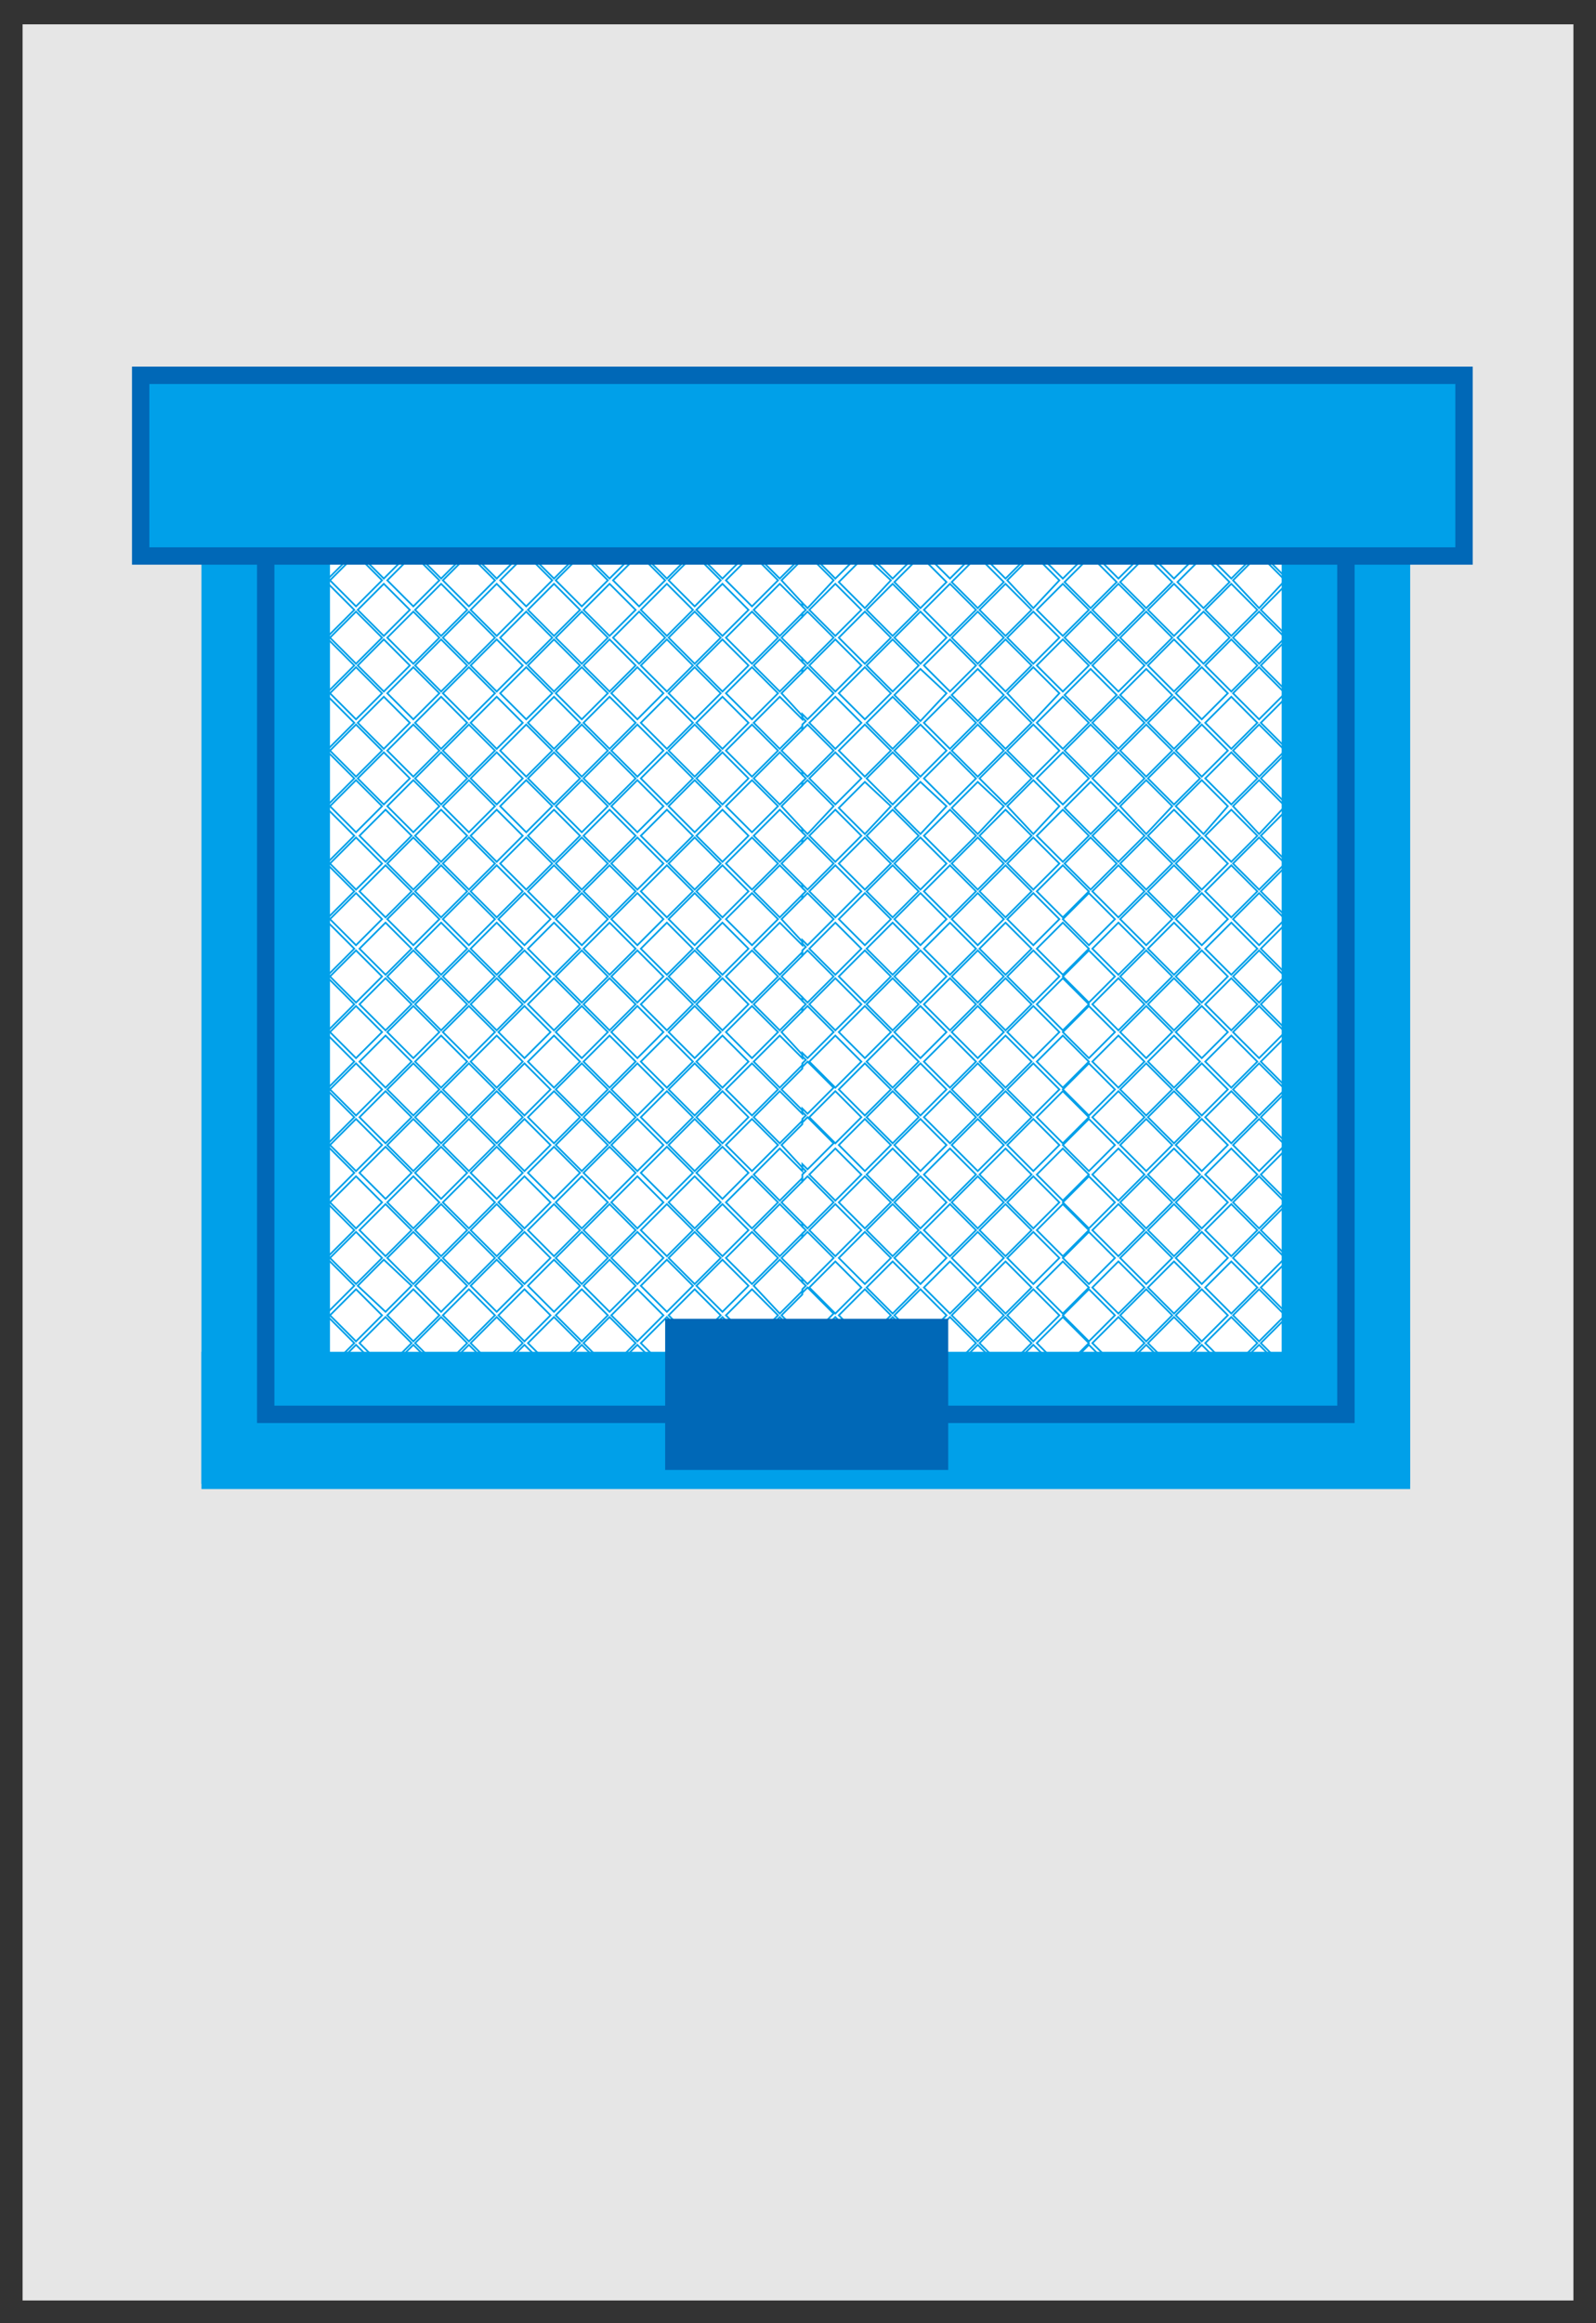 <?xml version="1.0" encoding="utf-8"?>
<!-- Generator: Adobe Illustrator 22.0.0, SVG Export Plug-In . SVG Version: 6.00 Build 0)  -->
<svg version="1.1" id="Layer_1" xmlns="http://www.w3.org/2000/svg" xmlns:xlink="http://www.w3.org/1999/xlink" x="0px" y="0px"
	 viewBox="0 0 91.9 133.7" style="enable-background:new 0 0 91.9 133.7;" xml:space="preserve">
<rect x="0" y="0" width="91.9" height="133.7" fill="#333333" stroke="none"/>
<style type="text/css">
	.st0{fill:none;}
	.st1{fill:#E6E6E6;}
	.st2{fill:#FFFFFF;}
	.st3{fill:#00A0E9;}
	.st4{clip-path:url(#SVGID_2_);}
	.st5{fill:none;stroke:#00A0E9;stroke-width:0.1;stroke-miterlimit:10;}
	.st6{fill:none;stroke:#0068B7;stroke-miterlimit:10;}
	.st7{fill:#0068B7;}
	.st8{fill:#00A0E9;stroke:#0068B7;stroke-miterlimit:10;}
</style>
<rect id="backgroundrect" y="0" class="st0" width="91.9" height="133.7"/>
<g>
	<title>Layer 1</title>
	<rect id="svg_1" x="1.3" y="1.4" class="st1" width="89.3" height="131"/>
	<rect id="svg_2" x="15.3" y="29.9" class="st2" width="62.2" height="51.5"/>
	<g id="svg_3">
		<rect id="svg_4" x="11.6" y="77.8" class="st3" width="69.6" height="7.9"/>
		<rect id="svg_5" x="11.6" y="26.7" class="st3" width="7.4" height="58.7"/>
		<rect id="svg_6" x="73.8" y="26.7" class="st3" width="7.4" height="58.7"/>
		<g id="svg_7">
			<g>
				<defs>
					<rect id="SVGID_1_" x="7.6" y="22.8" width="76" height="62.5"/>
				</defs>
				<clipPath id="SVGID_2_">
					<use xlink:href="#SVGID_1_"  style="overflow:visible;"/>
				</clipPath>
				<g id="svg_9" class="st4">
					<g id="svg_10">
						<polygon id="svg_11" class="st5" points="45.5,123.9 46.1,123.3 46.1,123 45.3,123.9 						"/>
						<path id="svg_12" class="st5" d="M12.1,27.1v0.2l0.3-0.3l1.5,1.5L12.4,30l-0.3-0.3V30l0.2,0.2l-0.2,0.2v0.2l0.3-0.3l1.5,1.5
							l-1.5,1.5L12.1,33v0.2l0.2,0.2l-0.2,0.2v0.2l0.3-0.3l1.5,1.5l-1.5,1.5l-0.3-0.3v0.2l0.2,0.2l-0.2,0.2V37l0.3-0.3l1.5,1.5
							l-1.5,1.5l-0.3-0.3v0.2l0.2,0.2L12.1,40v0.2l0.3-0.3l1.5,1.5l-1.5,1.5l-0.3-0.3V43l0.2,0.2l-0.2,0.2v0.2l0.3-0.3l1.5,1.5
							l-1.5,1.5L12.1,46v0.2l0.2,0.2l-0.2,0.2v0.2l0.3-0.3l1.5,1.5l-1.5,1.5l-0.3-0.3v0.2l0.2,0.2l-0.2,0.2V50l0.3-0.3l1.5,1.5
							l-1.5,1.5l-0.3-0.3v0.2l0.2,0.2L12.1,53v0.2l0.3-0.3l1.5,1.5l-1.5,1.5l-0.3-0.3V56l0.2,0.2l-0.2,0.2v0.2l0.3-0.3l1.5,1.5
							l-1.5,1.5L12.1,59v0.2l0.2,0.2l-0.2,0.2v0.2l0.3-0.3l1.5,1.5l-1.5,1.5l-0.3-0.3v0.2l0.2,0.2l-0.2,0.2V63l0.3-0.3l1.5,1.5
							l-1.5,1.5l-0.3-0.3v0.2l0.2,0.2L12.1,66v0.2l0.3-0.3l1.5,1.5l-1.5,1.5l-0.3-0.3V69l0.2,0.2l-0.2,0.2v0.2l0.3-0.3l1.5,1.5
							l-1.5,1.5L12.1,72v0.2l0.2,0.2l-0.2,0.2v0.2l0.3-0.3l1.5,1.5l-1.5,1.5l-0.3-0.3v0.2l0.2,0.2l-0.2,0.2V76l0.3-0.3l1.5,1.5
							l-1.5,1.5l-0.3-0.3v0.2l0.2,0.2L12.1,79v0.2l0.3-0.3l1.5,1.5l-1.5,1.5l-0.3-0.3V82l0.2,0.2l-0.2,0.2v0.2l0.3-0.3l1.5,1.5
							l-1.5,1.5L12.1,85v0.2l0.2,0.2l-0.2,0.2v0.2l0.3-0.3l1.5,1.5l-1.5,1.5l-0.3-0.3v0.2l0.2,0.2l-0.2,0.2V89l0.3-0.3l1.5,1.5
							l-1.5,1.5l-0.3-0.3v0.2l0.2,0.2L12.1,92v0.2l0.3-0.3l1.5,1.5l-1.5,1.5l-0.3-0.3V95l0.2,0.2l-0.2,0.2v0.2l0.3-0.3l1.5,1.5
							l-1.5,1.5L12.1,98v0.2l0.2,0.2l-0.2,0.2v0.2l0.3-0.3l1.5,1.5l-1.5,1.5l-0.3-0.3v0.2l0.2,0.2l-0.2,0.2v0.2l0.3-0.3l1.5,1.5
							l-1.5,1.5l-0.3-0.3v0.2l0.2,0.2l-0.2,0.2v0.2l0.3-0.3l1.5,1.5l-1.5,1.5l-0.3-0.3v0.2l0.2,0.2l-0.2,0.2v0.2l0.3-0.3l1.5,1.5
							l-1.5,1.5l-0.3-0.3v0.2l0.2,0.2l-0.2,0.2v0.2l0.3-0.3l1.5,1.5l-1.5,1.5l-0.3-0.3v0.2l0.2,0.2l-0.2,0.2v0.2l0.3-0.3l1.5,1.5
							l-1.5,1.5l-0.3-0.3v0.2l0.2,0.2l-0.2,0.2v0.2l0.3-0.3l1.5,1.5l-1.5,1.5l-0.3-0.3v0.2l0.2,0.2l-0.2,0.2v0.2l0.3-0.3l1.5,1.5
							l-1.1,1.1H13l1-1l1,1h0.2l-1.1-1.1l1.5-1.5l1.5,1.5l-1.1,1.1h0.2l1-1l1,1h0.2l-1.1-1.1l1.5-1.5l1.5,1.5l-1.1,1.1h0.2l1-1l1,1
							h0.2l-1.1-1.1l1.5-1.5l1.5,1.5l-1.1,1.1h0.2l1-1l1,1H25l-1.1-1.1l1.5-1.5l1.5,1.5l-1.1,1.1H26l1-1l1,1h0.2l-1.1-1.1l1.5-1.5
							l1.5,1.5l-1.1,1.1h0.2l1-1l1,1h0.2l-1.1-1.1l1.5-1.5l1.5,1.5l-1.1,1.1h0.2l1-1l1,1h0.2l-1.1-1.1l1.5-1.5l1.5,1.5l-1.1,1.1h0.2
							l1-1l1,1H38l-1.1-1.1l1.5-1.5l1.5,1.5l-1.1,1.1H39l1-1l1,1h0.2l-1.1-1.1l1.5-1.5l1.5,1.5l-1.1,1.1h0.2l1-1l1,1h0.2l-1.1-1.1
							l1.5-1.5l1.3,1.3V122l-1.2-1.2l1.2-1.2v-0.2l-1.3,1.3l-1.5-1.5l1.5-1.5l1.3,1.3v-0.2l-1.2-1.2l1.2-1.2v-0.2l-1.3,1.3l-1.5-1.5
							l1.5-1.5l1.3,1.3v-0.2l-1.2-1.2l1.2-1.2V113l-1.3,1.3l-1.5-1.5l1.5-1.5l1.3,1.3v-0.2l-1.2-1.2l1.2-1.2v0l-1.3,1.3l-1.5-1.5
							l1.5-1.5l1.3,1.3v-0.2l-1.2-1.2l1.2-1.2v-0.2l-1.3,1.3l-1.5-1.5l1.5-1.5l1.3,1.3v-0.2l-1.2-1.2l1.2-1.2v-0.2l-1.3,1.3
							l-1.5-1.5l1.5-1.5l1.3,1.3V103l-1.2-1.2l1.2-1.2v-0.2l-1.3,1.3l-1.5-1.5l1.5-1.5l1.3,1.3v-0.2L45,98.4l1.2-1.2V97l-1.3,1.3
							l-1.5-1.5l1.5-1.5l1.3,1.3v-0.2L45,95.2l1.2-1.2v-0.2l-1.3,1.3l-1.5-1.5l1.5-1.5l1.3,1.3v-0.2L45,91.9l1.2-1.2v-0.2l-1.3,1.3
							l-1.5-1.5l1.5-1.5l1.3,1.3v-0.2L45,88.7l1.2-1.2v-0.2l-1.3,1.3L43.4,87l1.5-1.5l1.3,1.3v-0.2L45,85.4l1.2-1.2V84l-1.3,1.3
							l-1.5-1.5l1.5-1.5l1.3,1.3v-0.2L45,82.2l1.2-1.2v-0.2l-1.3,1.3l-1.5-1.5l1.5-1.5l1.3,1.3v-0.2L45,78.9l1.2-1.2v-0.2l-1.3,1.3
							l-1.5-1.5l1.5-1.5l1.3,1.3v-0.2L45,75.7l1.2-1.2v-0.2l-1.3,1.3L43.4,74l1.5-1.5l1.3,1.3v-0.2L45,72.4l1.2-1.2V71l-1.3,1.3
							l-1.5-1.5l1.5-1.5l1.3,1.3v-0.2L45,69.2l1.2-1.2v-0.2l-1.3,1.3l-1.5-1.5l1.5-1.5l1.3,1.3v-0.2L45,65.9l1.2-1.2v-0.2l-1.3,1.3
							l-1.5-1.5l1.5-1.5l1.3,1.3v-0.2L45,62.7l1.2-1.2v-0.2l-1.3,1.3l-1.5-1.5l1.5-1.5l1.3,1.3v-0.2L45,59.4l1.2-1.2V58l-1.3,1.3
							l-1.5-1.5l1.5-1.5l1.3,1.3v-0.2L45,56.2l1.2-1.2v-0.2l-1.3,1.3l-1.5-1.5l1.5-1.5l1.3,1.3v-0.2L45,52.9l1.2-1.2v-0.2l-1.3,1.3
							l-1.5-1.5l1.5-1.5l1.3,1.3v-0.2L45,49.7l1.2-1.2v-0.2l-1.3,1.3l-1.5-1.5l1.5-1.5l1.3,1.3v-0.2L45,46.4l1.2-1.2V45l-1.3,1.3
							l-1.5-1.5l1.5-1.5l1.3,1.3v-0.2L45,43.2l1.2-1.2v-0.2l-1.3,1.3l-1.5-1.5l1.5-1.5l1.3,1.3v-0.2L45,39.9l1.2-1.2v-0.2l-1.3,1.3
							l-1.5-1.5l1.5-1.5l1.3,1.3v-0.2L45,36.7l1.2-1.2v-0.2l-1.3,1.3l-1.5-1.5l1.5-1.5l1.3,1.3v-0.2L45,33.4l1.2-1.2V32l-1.3,1.3
							l-1.5-1.5l1.5-1.5l1.3,1.3v-0.2L45,30.2l1.2-1.2v-0.2l-1.3,1.3l-1.5-1.5l1.5-1.5l1.3,1.3v-0.2L45,26.9l1.2-1.2v-0.2l-1.3,1.3
							l-1.5-1.5l1.5-1.5l1.3,1.3v-0.2l-1.1-1.1h-0.4l-1.4,1.4l-1.4-1.4h-0.4L40,25.2l-1.4-1.4h-0.4l-1.4,1.4l-1.4-1.4H35l-1.4,1.4
							l-1.4-1.4h-0.4l-1.4,1.4L29,23.8h-0.4L27,25.2l-1.4-1.4h-0.4l-1.4,1.4l-1.4-1.4H22l-1.4,1.4l-1.4-1.4h-0.4l-1.4,1.4L16,23.8
							h-0.4L14,25.2l-1.4-1.4h-0.4l-0.1,0.1v0.2l0.3-0.3l1.5,1.5l-1.5,1.5l-0.3-0.3v0.2l0.2,0.2L12.1,27.1z M12.5,30.2l1.5-1.5
							l1.5,1.5L14,31.7L12.5,30.2z M27.1,87l1.5-1.5l1.5,1.5l-1.5,1.5L27.1,87z M30.1,90.3l-1.5,1.5l-1.5-1.5l1.5-1.5L30.1,90.3z
							 M27.1,83.8l1.5-1.5l1.5,1.5l-1.5,1.5L27.1,83.8z M27.1,80.5l1.5-1.5l1.5,1.5L28.6,82L27.1,80.5z M27.1,77.3l1.5-1.5l1.5,1.5
							l-1.5,1.5L27.1,77.3z M27.1,74l1.5-1.5l1.5,1.5l-1.5,1.5L27.1,74z M27.1,70.8l1.5-1.5l1.5,1.5l-1.5,1.5L27.1,70.8z M27.1,67.5
							l1.5-1.5l1.5,1.5L28.6,69L27.1,67.5z M27.1,64.3l1.5-1.5l1.5,1.5l-1.5,1.5L27.1,64.3z M27.1,61.1l1.5-1.5l1.5,1.5l-1.5,1.5
							L27.1,61.1z M27.1,57.8l1.5-1.5l1.5,1.5l-1.5,1.5L27.1,57.8z M27.1,54.6l1.5-1.5l1.5,1.5l-1.5,1.5L27.1,54.6z M28.5,56.2
							L27,57.7l-1.5-1.5l1.5-1.5L28.5,56.2z M28.5,59.4L27,60.9l-1.5-1.5l1.5-1.5L28.5,59.4z M28.5,62.7L27,64.2l-1.5-1.5l1.5-1.5
							L28.5,62.7z M28.5,65.9L27,67.4l-1.5-1.5l1.5-1.5L28.5,65.9z M28.5,69.2L27,70.7l-1.5-1.5l1.5-1.5L28.5,69.2z M28.5,72.4
							L27,73.9l-1.5-1.5l1.5-1.5L28.5,72.4z M28.5,75.7L27,77.2l-1.5-1.5l1.5-1.5L28.5,75.7z M28.5,78.9L27,80.4l-1.5-1.5l1.5-1.5
							L28.5,78.9z M28.5,82.2L27,83.7l-1.5-1.5l1.5-1.5L28.5,82.2z M28.5,85.4L27,86.9l-1.5-1.5l1.5-1.5L28.5,85.4z M28.5,88.7
							L27,90.2l-1.5-1.5l1.5-1.5L28.5,88.7z M28.5,91.9L27,93.4l-1.5-1.5l1.5-1.5L28.5,91.9z M28.5,95.2L27,96.7l-1.5-1.5l1.5-1.5
							L28.5,95.2z M27.1,93.5l1.5-1.5l1.5,1.5L28.6,95L27.1,93.5z M30.3,93.7l1.5,1.5l-1.5,1.5l-1.5-1.5L30.3,93.7z M28.7,91.9
							l1.5-1.5l1.5,1.5l-1.5,1.5L28.7,91.9z M28.7,88.7l1.5-1.5l1.5,1.5l-1.5,1.5L28.7,88.7z M28.7,85.4l1.5-1.5l1.5,1.5l-1.5,1.5
							L28.7,85.4z M28.7,82.2l1.5-1.5l1.5,1.5l-1.5,1.5L28.7,82.2z M28.7,78.9l1.5-1.5l1.5,1.5l-1.5,1.5L28.7,78.9z M28.7,75.7
							l1.5-1.5l1.5,1.5l-1.5,1.5L28.7,75.7z M28.7,72.4l1.5-1.5l1.5,1.5l-1.5,1.5L28.7,72.4z M28.7,69.2l1.5-1.5l1.5,1.5l-1.5,1.5
							L28.7,69.2z M28.7,65.9l1.5-1.5l1.5,1.5l-1.5,1.5L28.7,65.9z M28.7,62.7l1.5-1.5l1.5,1.5l-1.5,1.5L28.7,62.7z M28.7,59.4
							l1.5-1.5l1.5,1.5l-1.5,1.5L28.7,59.4z M28.7,56.2l1.5-1.5l1.5,1.5l-1.5,1.5L28.7,56.2z M28.7,52.9l1.5-1.5l1.5,1.5l-1.5,1.5
							L28.7,52.9z M28.6,52.8l-1.5-1.5l1.5-1.5l1.5,1.5L28.6,52.8z M28.5,52.9L27,54.4l-1.5-1.5l1.5-1.5L28.5,52.9z M25.4,52.8
							l-1.5-1.5l1.5-1.5l1.5,1.5L25.4,52.8z M26.9,54.6l-1.5,1.5l-1.5-1.5l1.5-1.5L26.9,54.6z M26.9,57.8l-1.5,1.5l-1.5-1.5l1.5-1.5
							L26.9,57.8z M26.9,61.1l-1.5,1.5l-1.5-1.5l1.5-1.5L26.9,61.1z M26.9,64.3l-1.5,1.5l-1.5-1.5l1.5-1.5L26.9,64.3z M26.9,67.5
							L25.4,69l-1.5-1.5l1.5-1.5L26.9,67.5z M26.9,70.8l-1.5,1.5l-1.5-1.5l1.5-1.5L26.9,70.8z M26.9,74l-1.5,1.5L23.9,74l1.5-1.5
							L26.9,74z M26.9,77.3l-1.5,1.5l-1.5-1.5l1.5-1.5L26.9,77.3z M26.9,80.5L25.4,82l-1.5-1.5l1.5-1.5L26.9,80.5z M26.9,83.8
							l-1.5,1.5l-1.5-1.5l1.5-1.5L26.9,83.8z M26.9,87l-1.5,1.5L23.9,87l1.5-1.5L26.9,87z M26.9,90.3l-1.5,1.5l-1.5-1.5l1.5-1.5
							L26.9,90.3z M26.9,93.5L25.4,95l-1.5-1.5l1.5-1.5L26.9,93.5z M26.9,96.8l-1.5,1.5l-1.5-1.5l1.5-1.5L26.9,96.8z M27,96.9
							l1.5,1.5L27,99.9l-1.5-1.5L27,96.9z M27.1,96.8l1.5-1.5l1.5,1.5l-1.5,1.5L27.1,96.8z M30.3,96.9l1.5,1.5l-1.5,1.5l-1.5-1.5
							L30.3,96.9z M30.4,96.8l1.5-1.5l1.5,1.5l-1.5,1.5L30.4,96.8z M30.4,93.5l1.5-1.5l1.5,1.5L31.9,95L30.4,93.5z M30.4,90.3
							l1.5-1.5l1.5,1.5l-1.5,1.5L30.4,90.3z M30.4,87l1.5-1.5l1.5,1.5l-1.5,1.5L30.4,87z M30.4,83.8l1.5-1.5l1.5,1.5l-1.5,1.5
							L30.4,83.8z M30.4,80.5l1.5-1.5l1.5,1.5L31.9,82L30.4,80.5z M30.4,77.3l1.5-1.5l1.5,1.5l-1.5,1.5L30.4,77.3z M30.4,74l1.5-1.5
							l1.5,1.5l-1.5,1.5L30.4,74z M30.4,70.8l1.5-1.5l1.5,1.5l-1.5,1.5L30.4,70.8z M30.4,67.5l1.5-1.5l1.5,1.5L31.9,69L30.4,67.5z
							 M30.4,64.3l1.5-1.5l1.5,1.5l-1.5,1.5L30.4,64.3z M30.4,61.1l1.5-1.5l1.5,1.5l-1.5,1.5L30.4,61.1z M30.4,57.8l1.5-1.5l1.5,1.5
							l-1.5,1.5L30.4,57.8z M30.4,54.6l1.5-1.5l1.5,1.5l-1.5,1.5L30.4,54.6z M30.4,51.3l1.5-1.5l1.5,1.5l-1.5,1.5L30.4,51.3z
							 M30.4,48.1l1.5-1.5l1.5,1.5l-1.5,1.5L30.4,48.1z M31.8,49.7l-1.5,1.5l-1.5-1.5l1.5-1.5L31.8,49.7z M28.6,49.6l-1.5-1.5
							l1.5-1.5l1.5,1.5L28.6,49.6z M28.5,49.7L27,51.2l-1.5-1.5l1.5-1.5L28.5,49.7z M25.4,49.6l-1.5-1.5l1.5-1.5l1.5,1.5L25.4,49.6z
							 M25.3,49.7l-1.5,1.5l-1.5-1.5l1.5-1.5L25.3,49.7z M25.3,52.9l-1.5,1.5l-1.5-1.5l1.5-1.5L25.3,52.9z M25.3,56.2l-1.5,1.5
							l-1.5-1.5l1.5-1.5L25.3,56.2z M25.3,59.4l-1.5,1.5l-1.5-1.5l1.5-1.5L25.3,59.4z M25.3,62.7l-1.5,1.5l-1.5-1.5l1.5-1.5
							L25.3,62.7z M25.3,65.9l-1.5,1.5l-1.5-1.5l1.5-1.5L25.3,65.9z M25.3,69.2l-1.5,1.5l-1.5-1.5l1.5-1.5L25.3,69.2z M25.3,72.4
							l-1.5,1.5l-1.5-1.5l1.5-1.5L25.3,72.4z M25.3,75.7l-1.5,1.5l-1.5-1.5l1.5-1.5L25.3,75.7z M25.3,78.9l-1.5,1.5l-1.5-1.5
							l1.5-1.5L25.3,78.9z M25.3,82.2l-1.5,1.5l-1.5-1.5l1.5-1.5L25.3,82.2z M25.3,85.4l-1.5,1.5l-1.5-1.5l1.5-1.5L25.3,85.4z
							 M25.3,88.7l-1.5,1.5l-1.5-1.5l1.5-1.5L25.3,88.7z M25.3,91.9l-1.5,1.5l-1.5-1.5l1.5-1.5L25.3,91.9z M25.3,95.2l-1.5,1.5
							l-1.5-1.5l1.5-1.5L25.3,95.2z M25.3,98.4l-1.5,1.5l-1.5-1.5l1.5-1.5L25.3,98.4z M25.3,101.7l-1.5,1.5l-1.5-1.5l1.5-1.5
							L25.3,101.7z M23.9,100l1.5-1.5l1.5,1.5l-1.5,1.5L23.9,100z M27,100.2l1.5,1.5l-1.5,1.5l-1.5-1.5L27,100.2z M27.1,100l1.5-1.5
							l1.5,1.5l-1.5,1.5L27.1,100z M30.3,100.1l1.5,1.5l-1.5,1.5l-1.5-1.5L30.3,100.1z M30.4,100l1.5-1.5l1.5,1.5l-1.5,1.5L30.4,100
							z M33.5,100.1l1.5,1.5l-1.5,1.5l-1.5-1.5L33.5,100.1z M32,98.4l1.5-1.5l1.5,1.5l-1.5,1.5L32,98.4z M32,95.2l1.5-1.5l1.5,1.5
							l-1.5,1.5L32,95.2z M32,91.9l1.5-1.5l1.5,1.5l-1.5,1.5L32,91.9z M32,88.7l1.5-1.5l1.5,1.5l-1.5,1.5L32,88.7z M32,85.4l1.5-1.5
							l1.5,1.5l-1.5,1.5L32,85.4z M32,82.2l1.5-1.5l1.5,1.5l-1.5,1.5L32,82.2z M32,78.9l1.5-1.5l1.5,1.5l-1.5,1.5L32,78.9z M32,75.7
							l1.5-1.5l1.5,1.5l-1.5,1.5L32,75.7z M32,72.4l1.5-1.5l1.5,1.5l-1.5,1.5L32,72.4z M32,69.2l1.5-1.5l1.5,1.5l-1.5,1.5L32,69.2z
							 M32,65.9l1.5-1.5l1.5,1.5l-1.5,1.5L32,65.9z M32,62.7l1.5-1.5l1.5,1.5l-1.5,1.5L32,62.7z M32,59.4l1.5-1.5l1.5,1.5l-1.5,1.5
							L32,59.4z M32,56.2l1.5-1.5l1.5,1.5l-1.5,1.5L32,56.2z M32,52.9l1.5-1.5l1.5,1.5l-1.5,1.5L32,52.9z M32,49.7l1.5-1.5l1.5,1.5
							l-1.5,1.5L32,49.7z M32,46.4l1.5-1.5l1.5,1.5l-1.5,1.5L32,46.4z M31.9,46.3l-1.5-1.5l1.5-1.5l1.5,1.5L31.9,46.3z M31.8,46.4
							l-1.5,1.5l-1.5-1.5l1.5-1.5L31.8,46.4z M28.6,46.3l-1.5-1.5l1.5-1.5l1.5,1.5L28.6,46.3z M28.5,46.4L27,47.9l-1.5-1.5l1.5-1.5
							L28.5,46.4z M25.4,46.3l-1.5-1.5l1.5-1.5l1.5,1.5L25.4,46.3z M25.3,46.4l-1.5,1.5l-1.5-1.5l1.5-1.5L25.3,46.4z M22.1,46.3
							l-1.5-1.5l1.5-1.5l1.5,1.5L22.1,46.3z M23.7,48.1l-1.5,1.5l-1.5-1.5l1.5-1.5L23.7,48.1z M23.7,51.3l-1.5,1.5l-1.5-1.5l1.5-1.5
							L23.7,51.3z M23.7,54.6l-1.5,1.5l-1.5-1.5l1.5-1.5L23.7,54.6z M23.7,57.8l-1.5,1.5l-1.5-1.5l1.5-1.5L23.7,57.8z M23.7,61.1
							l-1.5,1.5l-1.5-1.5l1.5-1.5L23.7,61.1z M23.7,64.3l-1.5,1.5l-1.5-1.5l1.5-1.5L23.7,64.3z M23.7,67.5L22.2,69l-1.5-1.5l1.5-1.5
							L23.7,67.5z M23.7,70.8l-1.5,1.5l-1.5-1.5l1.5-1.5L23.7,70.8z M23.7,74l-1.5,1.5L20.6,74l1.5-1.5L23.7,74z M23.7,77.3
							l-1.5,1.5l-1.5-1.5l1.5-1.5L23.7,77.3z M23.7,80.5L22.2,82l-1.5-1.5l1.5-1.5L23.7,80.5z M23.7,83.8l-1.5,1.5l-1.5-1.5l1.5-1.5
							L23.7,83.8z M23.7,87l-1.5,1.5L20.6,87l1.5-1.5L23.7,87z M23.7,90.3l-1.5,1.5l-1.5-1.5l1.5-1.5L23.7,90.3z M23.7,93.5L22.2,95
							l-1.5-1.5l1.5-1.5L23.7,93.5z M23.7,96.8l-1.5,1.5l-1.5-1.5l1.5-1.5L23.7,96.8z M23.7,100l-1.5,1.5l-1.5-1.5l1.5-1.5L23.7,100
							z M23.7,103.3l-1.5,1.5l-1.5-1.5l1.5-1.5L23.7,103.3z M23.8,103.4l1.5,1.5l-1.5,1.5l-1.5-1.5L23.8,103.4z M23.9,103.3l1.5-1.5
							l1.5,1.5l-1.5,1.5L23.9,103.3z M27,103.4l1.5,1.5l-1.5,1.5l-1.5-1.5L27,103.4z M27.1,103.3l1.5-1.5l1.5,1.5l-1.5,1.5
							L27.1,103.3z M30.3,103.4l1.5,1.5l-1.5,1.5l-1.5-1.5L30.3,103.4z M30.4,103.3l1.5-1.5l1.5,1.5l-1.5,1.5L30.4,103.3z
							 M33.5,103.4l1.5,1.5l-1.5,1.5l-1.5-1.5L33.5,103.4z M33.6,103.3l1.5-1.5l1.5,1.5l-1.5,1.5L33.6,103.3z M33.6,100l1.5-1.5
							l1.5,1.5l-1.5,1.5L33.6,100z M33.6,96.8l1.5-1.5l1.5,1.5l-1.5,1.5L33.6,96.8z M33.6,93.5l1.5-1.5l1.5,1.5L35.1,95L33.6,93.5z
							 M33.6,90.3l1.5-1.5l1.5,1.5l-1.5,1.5L33.6,90.3z M33.6,87l1.5-1.5l1.5,1.5l-1.5,1.5L33.6,87z M33.6,83.8l1.5-1.5l1.5,1.5
							l-1.5,1.5L33.6,83.8z M33.6,80.5l1.5-1.5l1.5,1.5L35.1,82L33.6,80.5z M33.6,77.3l1.5-1.5l1.5,1.5l-1.5,1.5L33.6,77.3z
							 M33.6,74l1.5-1.5l1.5,1.5l-1.5,1.5L33.6,74z M33.6,70.8l1.5-1.5l1.5,1.5l-1.5,1.5L33.6,70.8z M33.6,67.5l1.5-1.5l1.5,1.5
							L35.1,69L33.6,67.5z M33.6,64.3l1.5-1.5l1.5,1.5l-1.5,1.5L33.6,64.3z M33.6,61.1l1.5-1.5l1.5,1.5l-1.5,1.5L33.6,61.1z
							 M33.6,57.8l1.5-1.5l1.5,1.5l-1.5,1.5L33.6,57.8z M33.6,54.6l1.5-1.5l1.5,1.5l-1.5,1.5L33.6,54.6z M33.6,51.3l1.5-1.5l1.5,1.5
							l-1.5,1.5L33.6,51.3z M33.6,48.1l1.5-1.5l1.5,1.5l-1.5,1.5L33.6,48.1z M33.6,44.8l1.5-1.5l1.5,1.5l-1.5,1.5L33.6,44.8z
							 M33.6,41.6l1.5-1.5l1.5,1.5l-1.5,1.5L33.6,41.6z M35,43.2l-1.5,1.5L32,43.2l1.5-1.5L35,43.2z M31.9,43.1l-1.5-1.5l1.5-1.5
							l1.5,1.5L31.9,43.1z M31.8,43.2l-1.5,1.5l-1.5-1.5l1.5-1.5L31.8,43.2z M28.6,43.1l-1.5-1.5l1.5-1.5l1.5,1.5L28.6,43.1z
							 M28.5,43.2L27,44.7l-1.5-1.5l1.5-1.5L28.5,43.2z M25.4,43.1l-1.5-1.5l1.5-1.5l1.5,1.5L25.4,43.1z M25.3,43.2l-1.5,1.5
							l-1.5-1.5l1.5-1.5L25.3,43.2z M22.1,43.1l-1.5-1.5l1.5-1.5l1.5,1.5L22.1,43.1z M22,43.2l-1.5,1.5L19,43.2l1.5-1.5L22,43.2z
							 M22,46.4l-1.5,1.5L19,46.4l1.5-1.5L22,46.4z M22,49.7l-1.5,1.5L19,49.7l1.5-1.5L22,49.7z M22,52.9l-1.5,1.5L19,52.9l1.5-1.5
							L22,52.9z M22,56.2l-1.5,1.5L19,56.2l1.5-1.5L22,56.2z M22,59.4l-1.5,1.5L19,59.4l1.5-1.5L22,59.4z M22,62.7l-1.5,1.5L19,62.7
							l1.5-1.5L22,62.7z M22,65.9l-1.5,1.5L19,65.9l1.5-1.5L22,65.9z M22,69.2l-1.5,1.5L19,69.2l1.5-1.5L22,69.2z M22,72.4l-1.5,1.5
							L19,72.4l1.5-1.5L22,72.4z M22,75.7l-1.5,1.5L19,75.7l1.5-1.5L22,75.7z M22,78.9l-1.5,1.5L19,78.9l1.5-1.5L22,78.9z M22,82.2
							l-1.5,1.5L19,82.2l1.5-1.5L22,82.2z M22,85.4l-1.5,1.5L19,85.4l1.5-1.5L22,85.4z M22,88.7l-1.5,1.5L19,88.7l1.5-1.5L22,88.7z
							 M22,91.9l-1.5,1.5L19,91.9l1.5-1.5L22,91.9z M22,95.2l-1.5,1.5L19,95.2l1.5-1.5L22,95.2z M22,98.4l-1.5,1.5L19,98.4l1.5-1.5
							L22,98.4z M22,101.7l-1.5,1.5l-1.5-1.5l1.5-1.5L22,101.7z M22,104.9l-1.5,1.5l-1.5-1.5l1.5-1.5L22,104.9z M22,108.2l-1.5,1.5
							l-1.5-1.5l1.5-1.5L22,108.2z M20.6,106.5l1.5-1.5l1.5,1.5l-1.5,1.5L20.6,106.5z M23.8,106.6l1.5,1.5l-1.5,1.5l-1.5-1.5
							L23.8,106.6z M23.9,106.5l1.5-1.5l1.5,1.5l-1.5,1.5L23.9,106.5z M27,106.6l1.5,1.5l-1.5,1.5l-1.5-1.5L27,106.6z M27.1,106.5
							l1.5-1.5l1.5,1.5l-1.5,1.5L27.1,106.5z M30.3,106.6l1.5,1.5l-1.5,1.5l-1.5-1.5L30.3,106.6z M30.4,106.5l1.5-1.5l1.5,1.5
							l-1.5,1.5L30.4,106.5z M33.5,106.6l1.5,1.5l-1.5,1.5l-1.5-1.5L33.5,106.6z M33.6,106.5l1.5-1.5l1.5,1.5l-1.5,1.5L33.6,106.5z
							 M36.8,106.6l1.5,1.5l-1.5,1.5l-1.5-1.5L36.8,106.6z M35.2,104.9l1.5-1.5l1.5,1.5l-1.5,1.5L35.2,104.9z M35.2,101.7l1.5-1.5
							l1.5,1.5l-1.5,1.5L35.2,101.7z M35.2,98.4l1.5-1.5l1.5,1.5l-1.5,1.5L35.2,98.4z M35.2,95.2l1.5-1.5l1.5,1.5l-1.5,1.5
							L35.2,95.2z M35.2,91.9l1.5-1.5l1.5,1.5l-1.5,1.5L35.2,91.9z M35.2,88.7l1.5-1.5l1.5,1.5l-1.5,1.5L35.2,88.7z M35.2,85.4
							l1.5-1.5l1.5,1.5l-1.5,1.5L35.2,85.4z M35.2,82.2l1.5-1.5l1.5,1.5l-1.5,1.5L35.2,82.2z M35.2,78.9l1.5-1.5l1.5,1.5l-1.5,1.5
							L35.2,78.9z M35.2,75.7l1.5-1.5l1.5,1.5l-1.5,1.5L35.2,75.7z M35.2,72.4l1.5-1.5l1.5,1.5l-1.5,1.5L35.2,72.4z M35.2,69.2
							l1.5-1.5l1.5,1.5l-1.5,1.5L35.2,69.2z M35.2,65.9l1.5-1.5l1.5,1.5l-1.5,1.5L35.2,65.9z M35.2,62.7l1.5-1.5l1.5,1.5l-1.5,1.5
							L35.2,62.7z M35.2,59.4l1.5-1.5l1.5,1.5l-1.5,1.5L35.2,59.4z M35.2,56.2l1.5-1.5l1.5,1.5l-1.5,1.5L35.2,56.2z M35.2,52.9
							l1.5-1.5l1.5,1.5l-1.5,1.5L35.2,52.9z M35.2,49.7l1.5-1.5l1.5,1.5l-1.5,1.5L35.2,49.7z M35.2,46.4l1.5-1.5l1.5,1.5l-1.5,1.5
							L35.2,46.4z M35.2,43.2l1.5-1.5l1.5,1.5l-1.5,1.5L35.2,43.2z M35.2,39.9l1.5-1.5l1.5,1.5l-1.5,1.5L35.2,39.9z M35.1,39.8
							l-1.5-1.5l1.5-1.5l1.5,1.5L35.1,39.8z M35,39.9l-1.5,1.5L32,39.9l1.5-1.5L35,39.9z M31.9,39.8l-1.5-1.5l1.5-1.5l1.5,1.5
							L31.9,39.8z M31.8,39.9l-1.5,1.5l-1.5-1.5l1.5-1.5L31.8,39.9z M28.6,39.8l-1.5-1.5l1.5-1.5l1.5,1.5L28.6,39.8z M28.5,39.9
							L27,41.4l-1.5-1.5l1.5-1.5L28.5,39.9z M25.4,39.8l-1.5-1.5l1.5-1.5l1.5,1.5L25.4,39.8z M25.3,39.9l-1.5,1.5l-1.5-1.5l1.5-1.5
							L25.3,39.9z M22.1,39.8l-1.5-1.5l1.5-1.5l1.5,1.5L22.1,39.8z M22,39.9l-1.5,1.5L19,39.9l1.5-1.5L22,39.9z M18.9,39.8l-1.5-1.5
							l1.5-1.5l1.5,1.5L18.9,39.8z M20.4,41.6l-1.5,1.5l-1.5-1.5l1.5-1.5L20.4,41.6z M20.4,44.8l-1.5,1.5l-1.5-1.5l1.5-1.5
							L20.4,44.8z M20.4,48.1l-1.5,1.5l-1.5-1.5l1.5-1.5L20.4,48.1z M20.4,51.3l-1.5,1.5l-1.5-1.5l1.5-1.5L20.4,51.3z M20.4,54.6
							l-1.5,1.5l-1.5-1.5l1.5-1.5L20.4,54.6z M20.4,57.8l-1.5,1.5l-1.5-1.5l1.5-1.5L20.4,57.8z M20.4,61.1l-1.5,1.5l-1.5-1.5
							l1.5-1.5L20.4,61.1z M20.4,64.3l-1.5,1.5l-1.5-1.5l1.5-1.5L20.4,64.3z M20.4,67.5L18.9,69l-1.5-1.5l1.5-1.5L20.4,67.5z
							 M20.4,70.8l-1.5,1.5l-1.5-1.5l1.5-1.5L20.4,70.8z M20.4,74l-1.5,1.5L17.4,74l1.5-1.5L20.4,74z M20.4,77.3l-1.5,1.5l-1.5-1.5
							l1.5-1.5L20.4,77.3z M20.4,80.5L18.9,82l-1.5-1.5l1.5-1.5L20.4,80.5z M20.4,83.8l-1.5,1.5l-1.5-1.5l1.5-1.5L20.4,83.8z
							 M20.4,87l-1.5,1.5L17.4,87l1.5-1.5L20.4,87z M20.4,90.3l-1.5,1.5l-1.5-1.5l1.5-1.5L20.4,90.3z M20.4,93.5L18.9,95l-1.5-1.5
							l1.5-1.5L20.4,93.5z M20.4,96.8l-1.5,1.5l-1.5-1.5l1.5-1.5L20.4,96.8z M20.4,100l-1.5,1.5l-1.5-1.5l1.5-1.5L20.4,100z
							 M20.4,103.3l-1.5,1.5l-1.5-1.5l1.5-1.5L20.4,103.3z M20.4,106.5l-1.5,1.5l-1.5-1.5l1.5-1.5L20.4,106.5z M20.4,109.8l-1.5,1.5
							l-1.5-1.5l1.5-1.5L20.4,109.8z M20.5,109.9l1.5,1.5l-1.5,1.5l-1.5-1.5L20.5,109.9z M20.6,109.8l1.5-1.5l1.5,1.5l-1.5,1.5
							L20.6,109.8z M23.8,109.9l1.5,1.5l-1.5,1.5l-1.5-1.5L23.8,109.9z M23.9,109.8l1.5-1.5l1.5,1.5l-1.5,1.5L23.9,109.8z M27,109.9
							l1.5,1.5l-1.5,1.5l-1.5-1.5L27,109.9z M27.1,109.8l1.5-1.5l1.5,1.5l-1.5,1.5L27.1,109.8z M30.3,109.9l1.5,1.5l-1.5,1.5
							l-1.5-1.5L30.3,109.9z M30.4,109.8l1.5-1.5l1.5,1.5l-1.5,1.5L30.4,109.8z M33.5,109.9l1.5,1.5l-1.5,1.5l-1.5-1.5L33.5,109.9z
							 M33.6,109.8l1.5-1.5l1.5,1.5l-1.5,1.5L33.6,109.8z M36.8,109.9l1.5,1.5l-1.5,1.5l-1.5-1.5L36.8,109.9z M36.9,109.8l1.5-1.5
							l1.5,1.5l-1.5,1.5L36.9,109.8z M36.9,106.5l1.5-1.5l1.5,1.5l-1.5,1.5L36.9,106.5z M36.9,103.3l1.5-1.5l1.5,1.5l-1.5,1.5
							L36.9,103.3z M36.9,100l1.5-1.5l1.5,1.5l-1.5,1.5L36.9,100z M36.9,96.8l1.5-1.5l1.5,1.5l-1.5,1.5L36.9,96.8z M36.9,93.5
							l1.5-1.5l1.5,1.5L38.4,95L36.9,93.5z M36.9,90.3l1.5-1.5l1.5,1.5l-1.5,1.5L36.9,90.3z M36.9,87l1.5-1.5l1.5,1.5l-1.5,1.5
							L36.9,87z M36.9,83.8l1.5-1.5l1.5,1.5l-1.5,1.5L36.9,83.8z M36.9,80.5l1.5-1.5l1.5,1.5L38.4,82L36.9,80.5z M36.9,77.3l1.5-1.5
							l1.5,1.5l-1.5,1.5L36.9,77.3z M36.9,74l1.5-1.5l1.5,1.5l-1.5,1.5L36.9,74z M36.9,70.8l1.5-1.5l1.5,1.5l-1.5,1.5L36.9,70.8z
							 M36.9,67.5l1.5-1.5l1.5,1.5L38.4,69L36.9,67.5z M36.9,64.3l1.5-1.5l1.5,1.5l-1.5,1.5L36.9,64.3z M36.9,61.1l1.5-1.5l1.5,1.5
							l-1.5,1.5L36.9,61.1z M36.9,57.8l1.5-1.5l1.5,1.5l-1.5,1.5L36.9,57.8z M36.9,54.6l1.5-1.5l1.5,1.5l-1.5,1.5L36.9,54.6z
							 M36.9,51.3l1.5-1.5l1.5,1.5l-1.5,1.5L36.9,51.3z M36.9,48.1l1.5-1.5l1.5,1.5l-1.5,1.5L36.9,48.1z M36.9,44.8l1.5-1.5l1.5,1.5
							l-1.5,1.5L36.9,44.8z M36.9,41.6l1.5-1.5l1.5,1.5l-1.5,1.5L36.9,41.6z M36.9,38.3l1.5-1.5l1.5,1.5l-1.5,1.5L36.9,38.3z
							 M36.9,35.1l1.5-1.5l1.5,1.5l-1.5,1.5L36.9,35.1z M38.3,36.7l-1.5,1.5l-1.5-1.5l1.5-1.5L38.3,36.7z M35.1,36.6l-1.5-1.5
							l1.5-1.5l1.5,1.5L35.1,36.6z M35,36.7l-1.5,1.5L32,36.7l1.5-1.5L35,36.7z M31.9,36.6l-1.5-1.5l1.5-1.5l1.5,1.5L31.9,36.6z
							 M31.8,36.7l-1.5,1.5l-1.5-1.5l1.5-1.5L31.8,36.7z M28.6,36.6l-1.5-1.5l1.5-1.5l1.5,1.5L28.6,36.6z M28.5,36.7L27,38.2
							l-1.5-1.5l1.5-1.5L28.5,36.7z M25.4,36.6l-1.5-1.5l1.5-1.5l1.5,1.5L25.4,36.6z M25.3,36.7l-1.5,1.5l-1.5-1.5l1.5-1.5
							L25.3,36.7z M22.1,36.6l-1.5-1.5l1.5-1.5l1.5,1.5L22.1,36.6z M22,36.7l-1.5,1.5L19,36.7l1.5-1.5L22,36.7z M18.9,36.6l-1.5-1.5
							l1.5-1.5l1.5,1.5L18.9,36.6z M18.8,36.7l-1.5,1.5l-1.5-1.5l1.5-1.5L18.8,36.7z M18.8,39.9l-1.5,1.5l-1.5-1.5l1.5-1.5
							L18.8,39.9z M18.8,43.2l-1.5,1.5l-1.5-1.5l1.5-1.5L18.8,43.2z M18.8,46.4l-1.5,1.5l-1.5-1.5l1.5-1.5L18.8,46.4z M18.8,49.7
							l-1.5,1.5l-1.5-1.5l1.5-1.5L18.8,49.7z M18.8,52.9l-1.5,1.5l-1.5-1.5l1.5-1.5L18.8,52.9z M18.8,56.2l-1.5,1.5l-1.5-1.5
							l1.5-1.5L18.8,56.2z M18.8,59.4l-1.5,1.5l-1.5-1.5l1.5-1.5L18.8,59.4z M18.8,62.7l-1.5,1.5l-1.5-1.5l1.5-1.5L18.8,62.7z
							 M18.8,65.9l-1.5,1.5l-1.5-1.5l1.5-1.5L18.8,65.9z M18.8,69.2l-1.5,1.5l-1.5-1.5l1.5-1.5L18.8,69.2z M18.8,72.4l-1.5,1.5
							l-1.5-1.5l1.5-1.5L18.8,72.4z M18.8,75.7l-1.5,1.5l-1.5-1.5l1.5-1.5L18.8,75.7z M18.8,78.9l-1.5,1.5l-1.5-1.5l1.5-1.5
							L18.8,78.9z M18.8,82.2l-1.5,1.5l-1.5-1.5l1.5-1.5L18.8,82.2z M18.8,85.4l-1.5,1.5l-1.5-1.5l1.5-1.5L18.8,85.4z M18.8,88.7
							l-1.5,1.5l-1.5-1.5l1.5-1.5L18.8,88.7z M18.8,91.9l-1.5,1.5l-1.5-1.5l1.5-1.5L18.8,91.9z M18.8,95.2l-1.5,1.5l-1.5-1.5
							l1.5-1.5L18.8,95.2z M18.8,98.4l-1.5,1.5l-1.5-1.5l1.5-1.5L18.8,98.4z M18.8,101.7l-1.5,1.5l-1.5-1.5l1.5-1.5L18.8,101.7z
							 M18.8,104.9l-1.5,1.5l-1.5-1.5l1.5-1.5L18.8,104.9z M18.8,108.2l-1.5,1.5l-1.5-1.5l1.5-1.5L18.8,108.2z M18.8,111.4l-1.5,1.5
							l-1.5-1.5l1.5-1.5L18.8,111.4z M18.8,114.7l-1.5,1.5l-1.5-1.5l1.5-1.5L18.8,114.7z M17.4,113l1.5-1.5l1.5,1.5l-1.5,1.5
							L17.4,113z M20.5,113.1l1.5,1.5l-1.5,1.5l-1.5-1.5L20.5,113.1z M20.6,113l1.5-1.5l1.5,1.5l-1.5,1.5L20.6,113z M23.8,113.1
							l1.5,1.5l-1.5,1.5l-1.5-1.5L23.8,113.1z M23.9,113l1.5-1.5l1.5,1.5l-1.5,1.5L23.9,113z M27,113.1l1.5,1.5l-1.5,1.5l-1.5-1.5
							L27,113.1z M27.1,113l1.5-1.5l1.5,1.5l-1.5,1.5L27.1,113z M30.3,113.1l1.5,1.5l-1.5,1.5l-1.5-1.5L30.3,113.1z M30.4,113
							l1.5-1.5l1.5,1.5l-1.5,1.5L30.4,113z M33.5,113.1l1.5,1.5l-1.5,1.5l-1.5-1.5L33.5,113.1z M33.6,113l1.5-1.5l1.5,1.5l-1.5,1.5
							L33.6,113z M36.8,113.1l1.5,1.5l-1.5,1.5l-1.5-1.5L36.8,113.1z M36.9,113l1.5-1.5l1.5,1.5l-1.5,1.5L36.9,113z M40,113.1
							l1.5,1.5l-1.5,1.5l-1.5-1.5L40,113.1z M38.5,111.4l1.5-1.5l1.5,1.5l-1.5,1.5L38.5,111.4z M38.5,108.2l1.5-1.5l1.5,1.5
							l-1.5,1.5L38.5,108.2z M38.5,104.9l1.5-1.5l1.5,1.5l-1.5,1.5L38.5,104.9z M38.5,101.7l1.5-1.5l1.5,1.5l-1.5,1.5L38.5,101.7z
							 M38.5,98.4l1.5-1.5l1.5,1.5L40,99.9L38.5,98.4z M38.5,95.2l1.5-1.5l1.5,1.5L40,96.7L38.5,95.2z M38.5,91.9l1.5-1.5l1.5,1.5
							L40,93.4L38.5,91.9z M38.5,88.7l1.5-1.5l1.5,1.5L40,90.2L38.5,88.7z M38.5,85.4l1.5-1.5l1.5,1.5L40,86.9L38.5,85.4z
							 M38.5,82.2l1.5-1.5l1.5,1.5L40,83.7L38.5,82.2z M38.5,78.9l1.5-1.5l1.5,1.5L40,80.4L38.5,78.9z M38.5,75.7l1.5-1.5l1.5,1.5
							L40,77.2L38.5,75.7z M38.5,72.4l1.5-1.5l1.5,1.5L40,73.9L38.5,72.4z M38.5,69.2l1.5-1.5l1.5,1.5L40,70.7L38.5,69.2z
							 M38.5,65.9l1.5-1.5l1.5,1.5L40,67.4L38.5,65.9z M38.5,62.7l1.5-1.5l1.5,1.5L40,64.2L38.5,62.7z M38.5,59.4l1.5-1.5l1.5,1.5
							L40,60.9L38.5,59.4z M38.5,56.2l1.5-1.5l1.5,1.5L40,57.7L38.5,56.2z M38.5,52.9l1.5-1.5l1.5,1.5L40,54.4L38.5,52.9z
							 M38.5,49.7l1.5-1.5l1.5,1.5L40,51.2L38.5,49.7z M38.5,46.4l1.5-1.5l1.5,1.5L40,47.9L38.5,46.4z M38.5,43.2l1.5-1.5l1.5,1.5
							L40,44.7L38.5,43.2z M38.5,39.9l1.5-1.5l1.5,1.5L40,41.4L38.5,39.9z M38.5,36.7l1.5-1.5l1.5,1.5L40,38.2L38.5,36.7z
							 M38.5,33.4l1.5-1.5l1.5,1.5L40,34.9L38.5,33.4z M38.4,33.3l-1.5-1.5l1.5-1.5l1.5,1.5L38.4,33.3z M38.3,33.4l-1.5,1.5
							l-1.5-1.5l1.5-1.5L38.3,33.4z M35.1,33.3l-1.5-1.5l1.5-1.5l1.5,1.5L35.1,33.3z M35,33.4l-1.5,1.5L32,33.4l1.5-1.5L35,33.4z
							 M31.9,33.3l-1.5-1.5l1.5-1.5l1.5,1.5L31.9,33.3z M31.8,33.4l-1.5,1.5l-1.5-1.5l1.5-1.5L31.8,33.4z M28.6,33.3l-1.5-1.5
							l1.5-1.5l1.5,1.5L28.6,33.3z M28.5,33.4L27,34.9l-1.5-1.5l1.5-1.5L28.5,33.4z M25.4,33.3l-1.5-1.5l1.5-1.5l1.5,1.5L25.4,33.3z
							 M25.3,33.4l-1.5,1.5l-1.5-1.5l1.5-1.5L25.3,33.4z M22.1,33.3l-1.5-1.5l1.5-1.5l1.5,1.5L22.1,33.3z M22,33.4l-1.5,1.5L19,33.4
							l1.5-1.5L22,33.4z M18.9,33.3l-1.5-1.5l1.5-1.5l1.5,1.5L18.9,33.3z M18.8,33.4l-1.5,1.5l-1.5-1.5l1.5-1.5L18.8,33.4z
							 M15.6,33.3l-1.5-1.5l1.5-1.5l1.5,1.5L15.6,33.3z M17.2,35.1l-1.5,1.5l-1.5-1.5l1.5-1.5L17.2,35.1z M17.2,38.3l-1.5,1.5
							l-1.5-1.5l1.5-1.5L17.2,38.3z M17.2,41.6l-1.5,1.5l-1.5-1.5l1.5-1.5L17.2,41.6z M17.2,44.8l-1.5,1.5l-1.5-1.5l1.5-1.5
							L17.2,44.8z M17.2,48.1l-1.5,1.5l-1.5-1.5l1.5-1.5L17.2,48.1z M17.2,51.3l-1.5,1.5l-1.5-1.5l1.5-1.5L17.2,51.3z M17.2,54.6
							l-1.5,1.5l-1.5-1.5l1.5-1.5L17.2,54.6z M17.2,57.8l-1.5,1.5l-1.5-1.5l1.5-1.5L17.2,57.8z M17.2,61.1l-1.5,1.5l-1.5-1.5
							l1.5-1.5L17.2,61.1z M17.2,64.3l-1.5,1.5l-1.5-1.5l1.5-1.5L17.2,64.3z M17.2,67.5L15.7,69l-1.5-1.5l1.5-1.5L17.2,67.5z
							 M17.2,70.8l-1.5,1.5l-1.5-1.5l1.5-1.5L17.2,70.8z M17.2,74l-1.5,1.5L14.1,74l1.5-1.5L17.2,74z M17.2,77.3l-1.5,1.5l-1.5-1.5
							l1.5-1.5L17.2,77.3z M17.2,80.5L15.7,82l-1.5-1.5l1.5-1.5L17.2,80.5z M17.2,83.8l-1.5,1.5l-1.5-1.5l1.5-1.5L17.2,83.8z
							 M17.2,87l-1.5,1.5L14.1,87l1.5-1.5L17.2,87z M17.2,90.3l-1.5,1.5l-1.5-1.5l1.5-1.5L17.2,90.3z M17.2,93.5L15.7,95l-1.5-1.5
							l1.5-1.5L17.2,93.5z M17.2,96.8l-1.5,1.5l-1.5-1.5l1.5-1.5L17.2,96.8z M17.2,100l-1.5,1.5l-1.5-1.5l1.5-1.5L17.2,100z
							 M17.2,103.3l-1.5,1.5l-1.5-1.5l1.5-1.5L17.2,103.3z M17.2,106.5l-1.5,1.5l-1.5-1.5l1.5-1.5L17.2,106.5z M17.2,109.8l-1.5,1.5
							l-1.5-1.5l1.5-1.5L17.2,109.8z M17.2,113l-1.5,1.5l-1.5-1.5l1.5-1.5L17.2,113z M17.2,116.3l-1.5,1.5l-1.5-1.5l1.5-1.5
							L17.2,116.3z M17.3,116.4l1.5,1.5l-1.5,1.5l-1.5-1.5L17.3,116.4z M17.4,116.3l1.5-1.5l1.5,1.5l-1.5,1.5L17.4,116.3z
							 M20.5,116.4l1.5,1.5l-1.5,1.5l-1.5-1.5L20.5,116.4z M20.6,116.3l1.5-1.5l1.5,1.5l-1.5,1.5L20.6,116.3z M23.8,116.4l1.5,1.5
							l-1.5,1.5l-1.5-1.5L23.8,116.4z M23.9,116.3l1.5-1.5l1.5,1.5l-1.5,1.5L23.9,116.3z M27,116.4l1.5,1.5l-1.5,1.5l-1.5-1.5
							L27,116.4z M27.1,116.3l1.5-1.5l1.5,1.5l-1.5,1.5L27.1,116.3z M30.3,116.4l1.5,1.5l-1.5,1.5l-1.5-1.5L30.3,116.4z M30.4,116.3
							l1.5-1.5l1.5,1.5l-1.5,1.5L30.4,116.3z M33.5,116.4l1.5,1.5l-1.5,1.5l-1.5-1.5L33.5,116.4z M33.6,116.3l1.5-1.5l1.5,1.5
							l-1.5,1.5L33.6,116.3z M36.8,116.4l1.5,1.5l-1.5,1.5l-1.5-1.5L36.8,116.4z M36.9,116.3l1.5-1.5l1.5,1.5l-1.5,1.5L36.9,116.3z
							 M40,116.4l1.5,1.5l-1.5,1.5l-1.5-1.5L40,116.4z M40.1,116.3l1.5-1.5l1.5,1.5l-1.5,1.5L40.1,116.3z M40.1,113l1.5-1.5l1.5,1.5
							l-1.5,1.5L40.1,113z M40.1,109.8l1.5-1.5l1.5,1.5l-1.5,1.5L40.1,109.8z M40.1,106.5l1.5-1.5l1.5,1.5l-1.5,1.5L40.1,106.5z
							 M40.1,103.3l1.5-1.5l1.5,1.5l-1.5,1.5L40.1,103.3z M40.1,100l1.5-1.5l1.5,1.5l-1.5,1.5L40.1,100z M40.1,96.8l1.5-1.5l1.5,1.5
							l-1.5,1.5L40.1,96.8z M40.1,93.5l1.5-1.5l1.5,1.5L41.6,95L40.1,93.5z M40.1,90.3l1.5-1.5l1.5,1.5l-1.5,1.5L40.1,90.3z
							 M40.1,87l1.5-1.5l1.5,1.5l-1.5,1.5L40.1,87z M40.1,83.8l1.5-1.5l1.5,1.5l-1.5,1.5L40.1,83.8z M40.1,80.5l1.5-1.5l1.5,1.5
							L41.6,82L40.1,80.5z M40.1,77.3l1.5-1.5l1.5,1.5l-1.5,1.5L40.1,77.3z M40.1,74l1.5-1.5l1.5,1.5l-1.5,1.5L40.1,74z M40.1,70.8
							l1.5-1.5l1.5,1.5l-1.5,1.5L40.1,70.8z M40.1,67.5l1.5-1.5l1.5,1.5L41.6,69L40.1,67.5z M40.1,64.3l1.5-1.5l1.5,1.5l-1.5,1.5
							L40.1,64.3z M40.1,61.1l1.5-1.5l1.5,1.5l-1.5,1.5L40.1,61.1z M40.1,57.8l1.5-1.5l1.5,1.5l-1.5,1.5L40.1,57.8z M40.1,54.6
							l1.5-1.5l1.5,1.5l-1.5,1.5L40.1,54.6z M40.1,51.3l1.5-1.5l1.5,1.5l-1.5,1.5L40.1,51.3z M40.1,48.1l1.5-1.5l1.5,1.5l-1.5,1.5
							L40.1,48.1z M40.1,44.8l1.5-1.5l1.5,1.5l-1.5,1.5L40.1,44.8z M40.1,41.6l1.5-1.5l1.5,1.5l-1.5,1.5L40.1,41.6z M40.1,38.3
							l1.5-1.5l1.5,1.5l-1.5,1.5L40.1,38.3z M40.1,35.1l1.5-1.5l1.5,1.5l-1.5,1.5L40.1,35.1z M40.1,31.8l1.5-1.5l1.5,1.5l-1.5,1.5
							L40.1,31.8z M40.1,28.6l1.5-1.5l1.5,1.5l-1.5,1.5L40.1,28.6z M41.5,30.2L40,31.7l-1.5-1.5l1.5-1.5L41.5,30.2z M38.4,30.1
							l-1.5-1.5l1.5-1.5l1.5,1.5L38.4,30.1z M38.3,30.2l-1.5,1.5l-1.5-1.5l1.5-1.5L38.3,30.2z M35.1,30.1l-1.5-1.5l1.5-1.5l1.5,1.5
							L35.1,30.1z M35,30.2l-1.5,1.5L32,30.2l1.5-1.5L35,30.2z M31.9,30.1l-1.5-1.5l1.5-1.5l1.5,1.5L31.9,30.1z M31.8,30.2l-1.5,1.5
							l-1.5-1.5l1.5-1.5L31.8,30.2z M28.6,30.1l-1.5-1.5l1.5-1.5l1.5,1.5L28.6,30.1z M28.5,30.2L27,31.7l-1.5-1.5l1.5-1.5L28.5,30.2
							z M25.4,30.1l-1.5-1.5l1.5-1.5l1.5,1.5L25.4,30.1z M25.3,30.2l-1.5,1.5l-1.5-1.5l1.5-1.5L25.3,30.2z M22.1,30.1l-1.5-1.5
							l1.5-1.5l1.5,1.5L22.1,30.1z M22,30.2l-1.5,1.5L19,30.2l1.5-1.5L22,30.2z M18.9,30.1l-1.5-1.5l1.5-1.5l1.5,1.5L18.9,30.1z
							 M18.8,30.2l-1.5,1.5l-1.5-1.5l1.5-1.5L18.8,30.2z M15.6,30.1l-1.5-1.5l1.5-1.5l1.5,1.5L15.6,30.1z M12.5,33.4l1.5-1.5
							l1.5,1.5L14,34.9L12.5,33.4z M12.5,36.7l1.5-1.5l1.5,1.5L14,38.2L12.5,36.7z M12.5,39.9l1.5-1.5l1.5,1.5L14,41.4L12.5,39.9z
							 M12.5,43.2l1.5-1.5l1.5,1.5L14,44.7L12.5,43.2z M12.5,46.4l1.5-1.5l1.5,1.5L14,47.9L12.5,46.4z M12.5,49.7l1.5-1.5l1.5,1.5
							L14,51.2L12.5,49.7z M12.5,52.9l1.5-1.5l1.5,1.5L14,54.4L12.5,52.9z M12.5,56.2l1.5-1.5l1.5,1.5L14,57.7L12.5,56.2z
							 M12.5,59.4l1.5-1.5l1.5,1.5L14,60.9L12.5,59.4z M12.5,62.7l1.5-1.5l1.5,1.5L14,64.2L12.5,62.7z M12.5,65.9l1.5-1.5l1.5,1.5
							L14,67.4L12.5,65.9z M12.5,69.2l1.5-1.5l1.5,1.5L14,70.7L12.5,69.2z M12.5,72.4l1.5-1.5l1.5,1.5L14,73.9L12.5,72.4z
							 M12.5,75.7l1.5-1.5l1.5,1.5L14,77.2L12.5,75.7z M12.5,78.9l1.5-1.5l1.5,1.5L14,80.4L12.5,78.9z M12.5,82.2l1.5-1.5l1.5,1.5
							L14,83.7L12.5,82.2z M12.5,85.4l1.5-1.5l1.5,1.5L14,86.9L12.5,85.4z M12.5,88.7l1.5-1.5l1.5,1.5L14,90.2L12.5,88.7z
							 M12.5,91.9l1.5-1.5l1.5,1.5L14,93.4L12.5,91.9z M12.5,95.2l1.5-1.5l1.5,1.5L14,96.7L12.5,95.2z M12.5,98.4l1.5-1.5l1.5,1.5
							L14,99.9L12.5,98.4z M12.5,101.7l1.5-1.5l1.5,1.5l-1.5,1.5L12.5,101.7z M12.5,104.9l1.5-1.5l1.5,1.5l-1.5,1.5L12.5,104.9z
							 M12.5,108.2l1.5-1.5l1.5,1.5l-1.5,1.5L12.5,108.2z M12.5,111.4l1.5-1.5l1.5,1.5l-1.5,1.5L12.5,111.4z M12.5,114.7l1.5-1.5
							l1.5,1.5l-1.5,1.5L12.5,114.7z M12.5,117.9l1.5-1.5l1.5,1.5l-1.5,1.5L12.5,117.9z M14,122.7l-1.5-1.5l1.5-1.5l1.5,1.5
							L14,122.7z M14.1,119.5l1.5-1.5l1.5,1.5l-1.5,1.5L14.1,119.5z M17.3,122.7l-1.5-1.5l1.5-1.5l1.5,1.5L17.3,122.7z M17.4,119.5
							l1.5-1.5l1.5,1.5l-1.5,1.5L17.4,119.5z M20.5,122.7l-1.5-1.5l1.5-1.5l1.5,1.5L20.5,122.7z M20.6,119.5l1.5-1.5l1.5,1.5
							l-1.5,1.5L20.6,119.5z M23.8,122.7l-1.5-1.5l1.5-1.5l1.5,1.5L23.8,122.7z M23.9,119.5l1.5-1.5l1.5,1.5l-1.5,1.5L23.9,119.5z
							 M27,122.7l-1.5-1.5l1.5-1.5l1.5,1.5L27,122.7z M27.1,119.5l1.5-1.5l1.5,1.5l-1.5,1.5L27.1,119.5z M30.3,122.7l-1.5-1.5
							l1.5-1.5l1.5,1.5L30.3,122.7z M30.4,119.5l1.5-1.5l1.5,1.5l-1.5,1.5L30.4,119.5z M33.5,122.7l-1.5-1.5l1.5-1.5l1.5,1.5
							L33.5,122.7z M33.6,119.5l1.5-1.5l1.5,1.5l-1.5,1.5L33.6,119.5z M36.8,122.7l-1.5-1.5l1.5-1.5l1.5,1.5L36.8,122.7z
							 M36.9,119.5l1.5-1.5l1.5,1.5l-1.5,1.5L36.9,119.5z M40,122.7l-1.5-1.5l1.5-1.5l1.5,1.5L40,122.7z M40.1,119.5l1.5-1.5
							l1.5,1.5l-1.5,1.5L40.1,119.5z M44.8,121.2l-1.5,1.5l-1.5-1.5l1.5-1.5L44.8,121.2z M44.8,117.9l-1.5,1.5l-1.5-1.5l1.5-1.5
							L44.8,117.9z M44.8,114.7l-1.5,1.5l-1.5-1.5l1.5-1.5L44.8,114.7z M44.8,111.4l-1.5,1.5l-1.5-1.5l1.5-1.5L44.8,111.4z
							 M44.8,108.2l-1.5,1.5l-1.5-1.5l1.5-1.5L44.8,108.2z M44.8,104.9l-1.5,1.5l-1.5-1.5l1.5-1.5L44.8,104.9z M44.8,101.7l-1.5,1.5
							l-1.5-1.5l1.5-1.5L44.8,101.7z M44.8,98.4l-1.5,1.5l-1.5-1.5l1.5-1.5L44.8,98.4z M44.8,95.2l-1.5,1.5l-1.5-1.5l1.5-1.5
							L44.8,95.2z M44.8,91.9l-1.5,1.5l-1.5-1.5l1.5-1.5L44.8,91.9z M44.8,88.7l-1.5,1.5l-1.5-1.5l1.5-1.5L44.8,88.7z M44.8,85.4
							l-1.5,1.5l-1.5-1.5l1.5-1.5L44.8,85.4z M44.8,82.2l-1.5,1.5l-1.5-1.5l1.5-1.5L44.8,82.2z M44.8,78.9l-1.5,1.5l-1.5-1.5
							l1.5-1.5L44.8,78.9z M44.8,75.7l-1.5,1.5l-1.5-1.5l1.5-1.5L44.8,75.7z M44.8,72.4l-1.5,1.5l-1.5-1.5l1.5-1.5L44.8,72.4z
							 M44.8,69.2l-1.5,1.5l-1.5-1.5l1.5-1.5L44.8,69.2z M44.8,65.9l-1.5,1.5l-1.5-1.5l1.5-1.5L44.8,65.9z M44.8,62.7l-1.5,1.5
							l-1.5-1.5l1.5-1.5L44.8,62.7z M44.8,59.4l-1.5,1.5l-1.5-1.5l1.5-1.5L44.8,59.4z M44.8,56.2l-1.5,1.5l-1.5-1.5l1.5-1.5
							L44.8,56.2z M44.8,52.9l-1.5,1.5l-1.5-1.5l1.5-1.5L44.8,52.9z M44.8,49.7l-1.5,1.5l-1.5-1.5l1.5-1.5L44.8,49.7z M44.8,46.4
							l-1.5,1.5l-1.5-1.5l1.5-1.5L44.8,46.4z M44.8,43.2l-1.5,1.5l-1.5-1.5l1.5-1.5L44.8,43.2z M44.8,39.9l-1.5,1.5l-1.5-1.5
							l1.5-1.5L44.8,39.9z M44.8,36.7l-1.5,1.5l-1.5-1.5l1.5-1.5L44.8,36.7z M44.8,33.4l-1.5,1.5l-1.5-1.5l1.5-1.5L44.8,33.4z
							 M44.8,30.2l-1.5,1.5l-1.5-1.5l1.5-1.5L44.8,30.2z M44.8,26.9l-1.5,1.5l-1.5-1.5l1.5-1.5L44.8,26.9z M41.6,23.8l1.5,1.5
							l-1.5,1.5l-1.5-1.5L41.6,23.8z M41.5,26.9L40,28.4l-1.5-1.5l1.5-1.5L41.5,26.9z M38.4,23.8l1.5,1.5l-1.5,1.5l-1.5-1.5
							L38.4,23.8z M38.3,26.9l-1.5,1.5l-1.5-1.5l1.5-1.5L38.3,26.9z M35.1,23.8l1.5,1.5l-1.5,1.5l-1.5-1.5L35.1,23.8z M35,26.9
							l-1.5,1.5L32,26.9l1.5-1.5L35,26.9z M31.9,23.8l1.5,1.5l-1.5,1.5l-1.5-1.5L31.9,23.8z M31.8,26.9l-1.5,1.5l-1.5-1.5l1.5-1.5
							L31.8,26.9z M28.6,23.8l1.5,1.5l-1.5,1.5l-1.5-1.5L28.6,23.8z M28.5,26.9L27,28.4l-1.5-1.5l1.5-1.5L28.5,26.9z M25.4,23.8
							l1.5,1.5l-1.5,1.5l-1.5-1.5L25.4,23.8z M25.3,26.9l-1.5,1.5l-1.5-1.5l1.5-1.5L25.3,26.9z M22.1,23.8l1.5,1.5l-1.5,1.5
							l-1.5-1.5L22.1,23.8z M22,26.9l-1.5,1.5L19,26.9l1.5-1.5L22,26.9z M18.9,23.8l1.5,1.5l-1.5,1.5l-1.5-1.5L18.9,23.8z
							 M18.8,26.9l-1.5,1.5l-1.5-1.5l1.5-1.5L18.8,26.9z M15.6,23.8l1.5,1.5l-1.5,1.5l-1.5-1.5L15.6,23.8z M14,25.4l1.5,1.5L14,28.4
							l-1.5-1.5L14,25.4z"/>
					</g>
					<g id="svg_13">
						<polygon id="svg_14" class="st5" points="79.6,122.3 80.3,121.6 80.3,121.4 79.4,122.3 						"/>
						<path id="svg_15" class="st5" d="M46.2,25.5v0.2l0.3-0.3l1.5,1.5l-1.5,1.5l-0.3-0.3v0.2l0.2,0.2l-0.2,0.2V29l0.3-0.3l1.5,1.5
							l-1.5,1.5l-0.3-0.3v0.2l0.2,0.2L46.2,32v0.2l0.3-0.3l1.5,1.5L46.5,35l-0.3-0.3v0.2l0.2,0.2l-0.2,0.2v0.2l0.3-0.3l1.5,1.5
							l-1.5,1.5l-0.3-0.3v0.2l0.2,0.2l-0.2,0.2v0.2l0.3-0.3l1.5,1.5l-1.5,1.5l-0.3-0.3v0.2l0.2,0.2l-0.2,0.2V42l0.3-0.3l1.5,1.5
							l-1.5,1.5l-0.3-0.3v0.2l0.2,0.2L46.2,45v0.2l0.3-0.3l1.5,1.5L46.5,48l-0.3-0.3v0.2l0.2,0.2l-0.2,0.2v0.2l0.3-0.3l1.5,1.5
							l-1.5,1.5l-0.3-0.3v0.2l0.2,0.2l-0.2,0.2v0.2l0.3-0.3l1.5,1.5l-1.5,1.5l-0.3-0.3v0.2l0.2,0.2l-0.2,0.2V55l0.3-0.3l1.5,1.5
							l-1.5,1.5l-0.3-0.3v0.2l0.2,0.2L46.2,58v0.2l0.3-0.3l1.5,1.5l-1.5,1.5l-0.3-0.3v0.2l0.2,0.2l-0.2,0.2v0.2l0.3-0.3l1.5,1.5
							l-1.5,1.5l-0.3-0.3V64l0.2,0.2l-0.2,0.2v0.2l0.3-0.3l1.5,1.5l-1.5,1.5L46.2,67v0.2l0.2,0.2l-0.2,0.2V68l0.3-0.3l1.5,1.5
							l-1.5,1.5l-0.3-0.3v0.2l0.2,0.2L46.2,71v0.2l0.3-0.3l1.5,1.5l-1.5,1.5l-0.3-0.3v0.2l0.2,0.2l-0.2,0.2v0.2l0.3-0.3l1.5,1.5
							l-1.5,1.5l-0.3-0.3V77l0.2,0.2l-0.2,0.2v0.2l0.3-0.3l1.5,1.5l-1.5,1.5L46.2,80v0.2l0.2,0.2l-0.2,0.2V81l0.3-0.3l1.5,1.5
							l-1.5,1.5l-0.3-0.3v0.2l0.2,0.2L46.2,84v0.2l0.3-0.3l1.5,1.5l-1.5,1.5l-0.3-0.3v0.2l0.2,0.2l-0.2,0.2v0.2l0.3-0.3l1.5,1.5
							l-1.5,1.5l-0.3-0.3V90l0.2,0.2l-0.2,0.2v0.2l0.3-0.3l1.5,1.5l-1.5,1.5L46.2,93v0.2l0.2,0.2l-0.2,0.2V94l0.3-0.3l1.5,1.5
							l-1.5,1.5l-0.3-0.3v0.2l0.2,0.2L46.2,97v0.2l0.3-0.3l1.5,1.5l-1.5,1.5l-0.3-0.3v0.2l0.2,0.2l-0.2,0.2v0.2l0.3-0.3l1.5,1.5
							l-1.5,1.5l-0.3-0.3v0.2l0.2,0.2l-0.2,0.2v0.2l0.3-0.3l1.5,1.5l-1.5,1.5l-0.3-0.3v0.2l0.2,0.2l-0.2,0.2v0.2l0.3-0.3L48,108
							l-1.5,1.5l-0.3-0.3v0.2l0.2,0.2l-0.2,0.2v0.2l0.3-0.3l1.5,1.5l-1.5,1.5l-0.3-0.3v0.2l0.2,0.2l-0.2,0.2v0.2l0.3-0.3l1.5,1.5
							l-1.5,1.5l-0.3-0.3v0.2l0.2,0.2l-0.2,0.2v0.2l0.3-0.3l1.5,1.5l-1.5,1.5l-0.3-0.3v0.2l0.2,0.2l-0.2,0.2v0.2l0.3-0.3l1.5,1.5
							l-1.1,1.1h0.2l1-1l1,1h0.2l-1.1-1.1l1.5-1.5l1.5,1.5l-1.1,1.1h0.2l1-1l1,1h0.2l-1.1-1.1l1.5-1.5l1.5,1.5l-1.1,1.1h0.2l1-1l1,1
							h0.2l-1.1-1.1l1.5-1.5l1.5,1.5l-1.1,1.1h0.2l1-1l1,1h0.2l-1.1-1.1l1.5-1.5l1.5,1.5l-1.1,1.1h0.2l1-1l1,1h0.2l-1.1-1.1l1.5-1.5
							l1.5,1.5l-1.1,1.1h0.2l1-1l1,1h0.2l-1.1-1.1l1.5-1.5l1.5,1.5l-1.1,1.1h0.2l1-1l1,1h0.2l-1.1-1.1l1.5-1.5l1.5,1.5l-1.1,1.1h0.2
							l1-1l1,1h0.2l-1.1-1.1l1.5-1.5l1.5,1.5l-1.1,1.1h0.2l1-1l1,1h0.2l-1.1-1.1l1.5-1.5l1.5,1.5l-1.1,1.1h0.2l1-1l1,1h0.2l-1.1-1.1
							l1.5-1.5l1.3,1.3v-0.2l-1.2-1.2l1.2-1.2v-0.2l-1.3,1.3l-1.5-1.5l1.5-1.5l1.3,1.3v-0.2l-1.2-1.2l1.2-1.2v-0.2l-1.3,1.3
							l-1.5-1.5l1.5-1.5l1.3,1.3V114l-1.2-1.2l1.2-1.2v-0.2l-1.3,1.3l-1.5-1.5l1.5-1.5l1.3,1.3v-0.2l-1.2-1.2l1.2-1.2v-0.2l-1.3,1.3
							L77,108l1.5-1.5l1.3,1.3v-0.2l-1.2-1.2l1.2-1.2V105l-1.3,1.3l-1.5-1.5l1.5-1.5l1.3,1.3v-0.2l-1.2-1.2l1.2-1.2v-0.2l-1.3,1.3
							l-1.5-1.5l1.5-1.5l1.3,1.3v-0.2l-1.2-1.2l1.2-1.2v-0.2L79,99.9l-1.5-1.5l1.5-1.5l1.3,1.3V98l-1.2-1.2l1.2-1.2v-0.2L79,96.7
							l-1.5-1.5l1.5-1.5l1.3,1.3v-0.2l-1.2-1.2l1.2-1.2v-0.2L79,93.4l-1.5-1.5l1.5-1.5l1.3,1.3v-0.2l-1.2-1.2l1.2-1.2v-0.2L79,90.2
							l-1.5-1.5l1.5-1.5l1.3,1.3v-0.2L79.1,87l1.2-1.2v-0.2L79,86.9l-1.5-1.5l1.5-1.5l1.3,1.3V85l-1.2-1.2l1.2-1.2v-0.2L79,83.7
							l-1.5-1.5l1.5-1.5l1.3,1.3v-0.2l-1.2-1.2l1.2-1.2v-0.2L79,80.4l-1.5-1.5l1.5-1.5l1.3,1.3v-0.2l-1.2-1.2l1.2-1.2v-0.2L79,77.2
							l-1.5-1.5l1.5-1.5l1.3,1.3v-0.2l-1.2-1.2l1.2-1.2v-0.2L79,73.9l-1.5-1.5l1.5-1.5l1.3,1.3V72l-1.2-1.2l1.2-1.2v-0.2L79,70.7
							l-1.5-1.5l1.5-1.5l1.3,1.3v-0.2l-1.2-1.2l1.2-1.2v-0.2L79,67.4l-1.5-1.5l1.5-1.5l1.3,1.3v-0.2l-1.2-1.2l1.2-1.2v-0.2L79,64.2
							l-1.5-1.5l1.5-1.5l1.3,1.3v-0.2l-1.2-1.2l1.2-1.2v-0.2L79,60.9l-1.5-1.5l1.5-1.5l1.3,1.3V59l-1.2-1.2l1.2-1.2v-0.2L79,57.7
							l-1.5-1.5l1.5-1.5l1.3,1.3v-0.2l-1.2-1.2l1.2-1.2v-0.2L79,54.4l-1.5-1.5l1.5-1.5l1.3,1.3v-0.2l-1.2-1.2l1.2-1.2v-0.2L79,51.2
							l-1.5-1.5l1.5-1.5l1.3,1.3v-0.2l-1.2-1.2l1.2-1.2v-0.2L79,48l-1.5-1.5L79,45l1.3,1.3V46l-1.2-1.2l1.2-1.2v-0.2L79,44.7
							l-1.5-1.5l1.5-1.5l1.3,1.3v-0.2l-1.2-1.2l1.2-1.2v-0.2L79,41.5L77.5,40l1.5-1.5l1.3,1.3v-0.2l-1.2-1.2l1.2-1.2V37L79,38.2
							l-1.5-1.5l1.5-1.5l1.3,1.3v-0.2l-1.2-1.2l1.2-1.2v-0.2L79,35l-1.5-1.5L79,32l1.3,1.3V33l-1.2-1.2l1.2-1.2v-0.2L79,31.7
							l-1.5-1.5l1.5-1.5l1.3,1.3v-0.2l-1.2-1.2l1.2-1.2v-0.2L79,28.5L77.5,27l1.5-1.5l1.3,1.3v-0.2l-1.2-1.2l1.2-1.2V24L79,25.2
							l-1.5-1.5l1.5-1.5l1.3,1.3v-0.2l-1.1-1.1h-0.4l-1.4,1.4L76,22.2h-0.4l-1.4,1.4l-1.4-1.4h-0.4L71,23.6l-1.4-1.4h-0.4l-1.4,1.4
							l-1.4-1.4H66l-1.4,1.4L63,22.2h-0.4l-1.4,1.4l-1.4-1.4h-0.4L58,23.6l-1.4-1.4h-0.4l-1.4,1.4l-1.4-1.4H53l-1.4,1.4L50,22.2
							h-0.4l-1.4,1.4l-1.4-1.4h-0.4l-0.1,0.1v0.2l0.3-0.3l1.5,1.5l-1.5,1.5l-0.3-0.3v0.2l0.2,0.2L46.2,25.5z M46.6,28.6l1.5-1.5
							l1.5,1.5l-1.5,1.5L46.6,28.6z M61.2,85.4l1.5-1.5l1.5,1.5l-1.5,1.5L61.2,85.4z M64.3,88.7l-1.5,1.5l-1.5-1.5l1.5-1.5
							L64.3,88.7z M61.2,82.2l1.5-1.5l1.5,1.5l-1.5,1.5L61.2,82.2z M61.2,78.9l1.5-1.5l1.5,1.5l-1.5,1.5L61.2,78.9z M61.2,75.7
							l1.5-1.5l1.5,1.5l-1.5,1.5L61.2,75.7z M61.2,72.4l1.5-1.5l1.5,1.5l-1.5,1.5L61.2,72.4z M61.2,69.2l1.5-1.5l1.5,1.5l-1.5,1.5
							L61.2,69.2z M61.2,65.9l1.5-1.5l1.5,1.5l-1.5,1.5L61.2,65.9z M61.2,62.7l1.5-1.5l1.5,1.5l-1.5,1.5L61.2,62.7z M61.2,59.4
							l1.5-1.5l1.5,1.5l-1.5,1.5L61.2,59.4z M61.2,56.2l1.5-1.5l1.5,1.5l-1.5,1.5L61.2,56.2z M61.2,52.9l1.5-1.5l1.5,1.5l-1.5,1.5
							L61.2,52.9z M62.7,54.6l-1.5,1.5l-1.5-1.5l1.5-1.5L62.7,54.6z M62.7,57.8l-1.5,1.5l-1.5-1.5l1.5-1.5L62.7,57.8z M62.7,61.1
							l-1.5,1.5l-1.5-1.5l1.5-1.5L62.7,61.1z M62.7,64.3l-1.5,1.5l-1.5-1.5l1.5-1.5L62.7,64.3z M62.7,67.6l-1.5,1.5l-1.5-1.5
							l1.5-1.5L62.7,67.6z M62.7,70.8l-1.5,1.5l-1.5-1.5l1.5-1.5L62.7,70.8z M62.7,74.1l-1.5,1.5l-1.5-1.5l1.5-1.5L62.7,74.1z
							 M62.7,77.3l-1.5,1.5l-1.5-1.5l1.5-1.5L62.7,77.3z M62.7,80.6l-1.5,1.5l-1.5-1.5l1.5-1.5L62.7,80.6z M62.7,83.8l-1.5,1.5
							l-1.5-1.5l1.5-1.5L62.7,83.8z M62.7,87l-1.5,1.5L59.6,87l1.5-1.5L62.7,87z M62.7,90.3l-1.5,1.5l-1.5-1.5l1.5-1.5L62.7,90.3z
							 M62.7,93.5L61.2,95l-1.5-1.5l1.5-1.5L62.7,93.5z M61.2,91.9l1.5-1.5l1.5,1.5l-1.5,1.5L61.2,91.9z M64.4,92l1.5,1.5L64.4,95
							l-1.5-1.5L64.4,92z M62.9,90.3l1.5-1.5l1.5,1.5l-1.5,1.5L62.9,90.3z M62.9,87l1.5-1.5l1.5,1.5l-1.5,1.5L62.9,87z M62.9,83.8
							l1.5-1.5l1.5,1.5l-1.5,1.5L62.9,83.8z M62.9,80.6l1.5-1.5l1.5,1.5l-1.5,1.5L62.9,80.6z M62.9,77.3l1.5-1.5l1.5,1.5l-1.5,1.5
							L62.9,77.3z M62.9,74.1l1.5-1.5l1.5,1.5l-1.5,1.5L62.9,74.1z M62.9,70.8l1.5-1.5l1.5,1.5l-1.5,1.5L62.9,70.8z M62.9,67.6
							l1.5-1.5l1.5,1.5l-1.5,1.5L62.9,67.6z M62.9,64.3l1.5-1.5l1.5,1.5l-1.5,1.5L62.9,64.3z M62.9,61.1l1.5-1.5l1.5,1.5l-1.5,1.5
							L62.9,61.1z M62.9,57.8l1.5-1.5l1.5,1.5l-1.5,1.5L62.9,57.8z M62.9,54.6l1.5-1.5l1.5,1.5l-1.5,1.5L62.9,54.6z M62.9,51.3
							l1.5-1.5l1.5,1.5l-1.5,1.5L62.9,51.3z M62.8,51.2l-1.5-1.5l1.5-1.5l1.5,1.5L62.8,51.2z M62.7,51.3l-1.5,1.5l-1.5-1.5l1.5-1.5
							L62.7,51.3z M59.5,51.2L58,49.7l1.5-1.5l1.5,1.5L59.5,51.2z M61,52.9l-1.5,1.5L58,52.9l1.5-1.5L61,52.9z M61,56.2l-1.5,1.5
							L58,56.2l1.5-1.5L61,56.2z M61,59.4l-1.5,1.5L58,59.4l1.5-1.5L61,59.4z M61,62.7l-1.5,1.5L58,62.7l1.5-1.5L61,62.7z M61,65.9
							l-1.5,1.5L58,65.9l1.5-1.5L61,65.9z M61,69.2l-1.5,1.5L58,69.2l1.5-1.5L61,69.2z M61,72.4l-1.5,1.5L58,72.4l1.5-1.5L61,72.4z
							 M61,75.7l-1.5,1.5L58,75.7l1.5-1.5L61,75.7z M61,78.9l-1.5,1.5L58,78.9l1.5-1.5L61,78.9z M61,82.2l-1.5,1.5L58,82.2l1.5-1.5
							L61,82.2z M61,85.4l-1.5,1.5L58,85.4l1.5-1.5L61,85.4z M61,88.7l-1.5,1.5L58,88.7l1.5-1.5L61,88.7z M61,91.9l-1.5,1.5L58,91.9
							l1.5-1.5L61,91.9z M61,95.2l-1.5,1.5L58,95.2l1.5-1.5L61,95.2z M61.1,95.3l1.5,1.5l-1.5,1.5l-1.5-1.5L61.1,95.3z M61.2,95.2
							l1.5-1.5l1.5,1.5l-1.5,1.5L61.2,95.2z M64.4,95.3l1.5,1.5l-1.5,1.5l-1.5-1.5L64.4,95.3z M64.5,95.2l1.5-1.5l1.5,1.5L66,96.7
							L64.5,95.2z M64.5,91.9l1.5-1.5l1.5,1.5L66,93.4L64.5,91.9z M64.5,88.7l1.5-1.5l1.5,1.5L66,90.2L64.5,88.7z M64.5,85.4
							l1.5-1.5l1.5,1.5L66,86.9L64.5,85.4z M64.5,82.2l1.5-1.5l1.5,1.5L66,83.7L64.5,82.2z M64.5,78.9l1.5-1.5l1.5,1.5L66,80.4
							L64.5,78.9z M64.5,75.7l1.5-1.5l1.5,1.5L66,77.2L64.5,75.7z M64.5,72.4l1.5-1.5l1.5,1.5L66,73.9L64.5,72.4z M64.5,69.2
							l1.5-1.5l1.5,1.5L66,70.7L64.5,69.2z M64.5,65.9l1.5-1.5l1.5,1.5L66,67.4L64.5,65.9z M64.5,62.7l1.5-1.5l1.5,1.5L66,64.2
							L64.5,62.7z M64.5,59.4l1.5-1.5l1.5,1.5L66,60.9L64.5,59.4z M64.5,56.2l1.5-1.5l1.5,1.5L66,57.7L64.5,56.2z M64.5,52.9
							l1.5-1.5l1.5,1.5L66,54.4L64.5,52.9z M64.5,49.7l1.5-1.5l1.5,1.5L66,51.2L64.5,49.7z M64.5,46.4l1.5-1.5l1.5,1.5L66,48
							L64.5,46.4z M65.9,48.1l-1.5,1.5l-1.5-1.5l1.5-1.5L65.9,48.1z M62.8,48l-1.5-1.5l1.5-1.5l1.5,1.5L62.8,48z M62.7,48.1
							l-1.5,1.5l-1.5-1.5l1.5-1.5L62.7,48.1z M59.5,48L58,46.4l1.5-1.5l1.5,1.5L59.5,48z M59.4,48.1l-1.5,1.5l-1.5-1.5l1.5-1.5
							L59.4,48.1z M59.4,51.3l-1.5,1.5l-1.5-1.5l1.5-1.5L59.4,51.3z M59.4,54.6l-1.5,1.5l-1.5-1.5l1.5-1.5L59.4,54.6z M59.4,57.8
							l-1.5,1.5l-1.5-1.5l1.5-1.5L59.4,57.8z M59.4,61.1l-1.5,1.5l-1.5-1.5l1.5-1.5L59.4,61.1z M59.4,64.3l-1.5,1.5l-1.5-1.5
							l1.5-1.5L59.4,64.3z M59.4,67.6l-1.5,1.5l-1.5-1.5l1.5-1.5L59.4,67.6z M59.4,70.8l-1.5,1.5l-1.5-1.5l1.5-1.5L59.4,70.8z
							 M59.4,74.1l-1.5,1.5l-1.5-1.5l1.5-1.5L59.4,74.1z M59.4,77.3l-1.5,1.5l-1.5-1.5l1.5-1.5L59.4,77.3z M59.4,80.6l-1.5,1.5
							l-1.5-1.5l1.5-1.5L59.4,80.6z M59.4,83.8l-1.5,1.5l-1.5-1.5l1.5-1.5L59.4,83.8z M59.4,87l-1.5,1.5L56.4,87l1.5-1.5L59.4,87z
							 M59.4,90.3l-1.5,1.5l-1.5-1.5l1.5-1.5L59.4,90.3z M59.4,93.5L57.9,95l-1.5-1.5l1.5-1.5L59.4,93.5z M59.4,96.8l-1.5,1.5
							l-1.5-1.5l1.5-1.5L59.4,96.8z M59.4,100l-1.5,1.5l-1.5-1.5l1.5-1.5L59.4,100z M58,98.4l1.5-1.5l1.5,1.5l-1.5,1.5L58,98.4z
							 M61.1,98.5l1.5,1.5l-1.5,1.5l-1.5-1.5L61.1,98.5z M61.2,98.4l1.5-1.5l1.5,1.5l-1.5,1.5L61.2,98.4z M64.4,98.5l1.5,1.5
							l-1.5,1.5l-1.5-1.5L64.4,98.5z M64.5,98.4l1.5-1.5l1.5,1.5L66,99.9L64.5,98.4z M67.6,98.5l1.5,1.5l-1.5,1.5l-1.5-1.5
							L67.6,98.5z M66.1,96.8l1.5-1.5l1.5,1.5l-1.5,1.5L66.1,96.8z M66.1,93.5l1.5-1.5l1.5,1.5L67.6,95L66.1,93.5z M66.1,90.3
							l1.5-1.5l1.5,1.5l-1.5,1.5L66.1,90.3z M66.1,87l1.5-1.5l1.5,1.5l-1.5,1.5L66.1,87z M66.1,83.8l1.5-1.5l1.5,1.5l-1.5,1.5
							L66.1,83.8z M66.1,80.6l1.5-1.5l1.5,1.5l-1.5,1.5L66.1,80.6z M66.1,77.3l1.5-1.5l1.5,1.5l-1.5,1.5L66.1,77.3z M66.1,74.1
							l1.5-1.5l1.5,1.5l-1.5,1.5L66.1,74.1z M66.1,70.8l1.5-1.5l1.5,1.5l-1.5,1.5L66.1,70.8z M66.1,67.6l1.5-1.5l1.5,1.5l-1.5,1.5
							L66.1,67.6z M66.1,64.3l1.5-1.5l1.5,1.5l-1.5,1.5L66.1,64.3z M66.1,61.1l1.5-1.5l1.5,1.5l-1.5,1.5L66.1,61.1z M66.1,57.8
							l1.5-1.5l1.5,1.5l-1.5,1.5L66.1,57.8z M66.1,54.6l1.5-1.5l1.5,1.5l-1.5,1.5L66.1,54.6z M66.1,51.3l1.5-1.5l1.5,1.5l-1.5,1.5
							L66.1,51.3z M66.1,48.1l1.5-1.5l1.5,1.5l-1.5,1.5L66.1,48.1z M66.1,44.8l1.5-1.5l1.5,1.5l-1.5,1.5L66.1,44.8z M66,44.7
							l-1.5-1.5l1.5-1.5l1.5,1.5L66,44.7z M65.9,44.8l-1.5,1.5l-1.5-1.5l1.5-1.5L65.9,44.8z M62.8,44.7l-1.5-1.5l1.5-1.5l1.5,1.5
							L62.8,44.7z M62.7,44.8l-1.5,1.5l-1.5-1.5l1.5-1.5L62.7,44.8z M59.5,44.7L58,43.2l1.5-1.5l1.5,1.5L59.5,44.7z M59.4,44.8
							l-1.5,1.5l-1.5-1.5l1.5-1.5L59.4,44.8z M56.3,44.7l-1.5-1.5l1.5-1.5l1.5,1.5L56.3,44.7z M57.8,46.4L56.3,48l-1.5-1.5l1.5-1.5
							L57.8,46.4z M57.8,49.7l-1.5,1.5l-1.5-1.5l1.5-1.5L57.8,49.7z M57.8,52.9l-1.5,1.5l-1.5-1.5l1.5-1.5L57.8,52.9z M57.8,56.2
							l-1.5,1.5l-1.5-1.5l1.5-1.5L57.8,56.2z M57.8,59.4l-1.5,1.5l-1.5-1.5l1.5-1.5L57.8,59.4z M57.8,62.7l-1.5,1.5l-1.5-1.5
							l1.5-1.5L57.8,62.7z M57.8,65.9l-1.5,1.5l-1.5-1.5l1.5-1.5L57.8,65.9z M57.8,69.2l-1.5,1.5l-1.5-1.5l1.5-1.5L57.8,69.2z
							 M57.8,72.4l-1.5,1.5l-1.5-1.5l1.5-1.5L57.8,72.4z M57.8,75.7l-1.5,1.5l-1.5-1.5l1.5-1.5L57.8,75.7z M57.8,78.9l-1.5,1.5
							l-1.5-1.5l1.5-1.5L57.8,78.9z M57.8,82.2l-1.5,1.5l-1.5-1.5l1.5-1.5L57.8,82.2z M57.8,85.4l-1.5,1.5l-1.5-1.5l1.5-1.5
							L57.8,85.4z M57.8,88.7l-1.5,1.5l-1.5-1.5l1.5-1.5L57.8,88.7z M57.8,91.9l-1.5,1.5l-1.5-1.5l1.5-1.5L57.8,91.9z M57.8,95.2
							l-1.5,1.5l-1.5-1.5l1.5-1.5L57.8,95.2z M57.8,98.4l-1.5,1.5l-1.5-1.5l1.5-1.5L57.8,98.4z M57.8,101.7l-1.5,1.5l-1.5-1.5
							l1.5-1.5L57.8,101.7z M57.9,101.8l1.5,1.5l-1.5,1.5l-1.5-1.5L57.9,101.8z M58,101.7l1.5-1.5l1.5,1.5l-1.5,1.5L58,101.7z
							 M61.1,101.8l1.5,1.5l-1.5,1.5l-1.5-1.5L61.1,101.8z M61.2,101.7l1.5-1.5l1.5,1.5l-1.5,1.5L61.2,101.7z M64.4,101.8l1.5,1.5
							l-1.5,1.5l-1.5-1.5L64.4,101.8z M64.5,101.7l1.5-1.5l1.5,1.5l-1.5,1.5L64.5,101.7z M67.6,101.8l1.5,1.5l-1.5,1.5l-1.5-1.5
							L67.6,101.8z M67.7,101.7l1.5-1.5l1.5,1.5l-1.5,1.5L67.7,101.7z M67.7,98.4l1.5-1.5l1.5,1.5l-1.5,1.5L67.7,98.4z M67.7,95.2
							l1.5-1.5l1.5,1.5l-1.5,1.5L67.7,95.2z M67.7,91.9l1.5-1.5l1.5,1.5l-1.5,1.5L67.7,91.9z M67.7,88.7l1.5-1.5l1.5,1.5l-1.5,1.5
							L67.7,88.7z M67.7,85.4l1.5-1.5l1.5,1.5l-1.5,1.5L67.7,85.4z M67.7,82.2l1.5-1.5l1.5,1.5l-1.5,1.5L67.7,82.2z M67.7,78.9
							l1.5-1.5l1.5,1.5l-1.5,1.5L67.7,78.9z M67.7,75.7l1.5-1.5l1.5,1.5l-1.5,1.5L67.7,75.7z M67.7,72.4l1.5-1.5l1.5,1.5l-1.5,1.5
							L67.7,72.4z M67.7,69.2l1.5-1.5l1.5,1.5l-1.5,1.5L67.7,69.2z M67.7,65.9l1.5-1.5l1.5,1.5l-1.5,1.5L67.7,65.9z M67.7,62.7
							l1.5-1.5l1.5,1.5l-1.5,1.5L67.7,62.7z M67.7,59.4l1.5-1.5l1.5,1.5l-1.5,1.5L67.7,59.4z M67.7,56.2l1.5-1.5l1.5,1.5l-1.5,1.5
							L67.7,56.2z M67.7,52.9l1.5-1.5l1.5,1.5l-1.5,1.5L67.7,52.9z M67.7,49.7l1.5-1.5l1.5,1.5l-1.5,1.5L67.7,49.7z M67.7,46.4
							l1.5-1.5l1.5,1.5L69.3,48L67.7,46.4z M67.7,43.2l1.5-1.5l1.5,1.5l-1.5,1.5L67.7,43.2z M67.7,39.9l1.5-1.5l1.5,1.5l-1.5,1.5
							L67.7,39.9z M69.1,41.6l-1.5,1.5l-1.5-1.5l1.5-1.5L69.1,41.6z M66,41.5L64.5,40l1.5-1.5l1.5,1.5L66,41.5z M65.9,41.6l-1.5,1.5
							l-1.5-1.5l1.5-1.5L65.9,41.6z M62.8,41.5L61.3,40l1.5-1.5l1.5,1.5L62.8,41.5z M62.7,41.6l-1.5,1.5l-1.5-1.5l1.5-1.5L62.7,41.6
							z M59.5,41.5L58,39.9l1.5-1.5l1.5,1.5L59.5,41.5z M59.4,41.6l-1.5,1.5l-1.5-1.5l1.5-1.5L59.4,41.6z M56.3,41.5L54.8,40
							l1.5-1.5l1.5,1.5L56.3,41.5z M56.2,41.6l-1.5,1.5l-1.5-1.5l1.5-1.5L56.2,41.6z M56.2,44.8l-1.5,1.5l-1.5-1.5l1.5-1.5
							L56.2,44.8z M56.2,48.1l-1.5,1.5l-1.5-1.5l1.5-1.5L56.2,48.1z M56.2,51.3l-1.5,1.5l-1.5-1.5l1.5-1.5L56.2,51.3z M56.2,54.6
							l-1.5,1.5l-1.5-1.5l1.5-1.5L56.2,54.6z M56.2,57.8l-1.5,1.5l-1.5-1.5l1.5-1.5L56.2,57.8z M56.2,61.1l-1.5,1.5l-1.5-1.5
							l1.5-1.5L56.2,61.1z M56.2,64.3l-1.5,1.5l-1.5-1.5l1.5-1.5L56.2,64.3z M56.2,67.6l-1.5,1.5l-1.5-1.5l1.5-1.5L56.2,67.6z
							 M56.2,70.8l-1.5,1.5l-1.5-1.5l1.5-1.5L56.2,70.8z M56.2,74.1l-1.5,1.5l-1.5-1.5l1.5-1.5L56.2,74.1z M56.2,77.3l-1.5,1.5
							l-1.5-1.5l1.5-1.5L56.2,77.3z M56.2,80.6l-1.5,1.5l-1.5-1.5l1.5-1.5L56.2,80.6z M56.2,83.8l-1.5,1.5l-1.5-1.5l1.5-1.5
							L56.2,83.8z M56.2,87l-1.5,1.5L53.1,87l1.5-1.5L56.2,87z M56.2,90.3l-1.5,1.5l-1.5-1.5l1.5-1.5L56.2,90.3z M56.2,93.5L54.7,95
							l-1.5-1.5l1.5-1.5L56.2,93.5z M56.2,96.8l-1.5,1.5l-1.5-1.5l1.5-1.5L56.2,96.8z M56.2,100l-1.5,1.5l-1.5-1.5l1.5-1.5L56.2,100
							z M56.2,103.3l-1.5,1.5l-1.5-1.5l1.5-1.5L56.2,103.3z M56.2,106.5l-1.5,1.5l-1.5-1.5l1.5-1.5L56.2,106.5z M54.8,104.9l1.5-1.5
							l1.5,1.5l-1.5,1.5L54.8,104.9z M57.9,105l1.5,1.5l-1.5,1.5l-1.5-1.5L57.9,105z M58,104.9l1.5-1.5l1.5,1.5l-1.5,1.5L58,104.9z
							 M61.1,105l1.5,1.5l-1.5,1.5l-1.5-1.5L61.1,105z M61.2,104.9l1.5-1.5l1.5,1.5l-1.5,1.5L61.2,104.9z M64.4,105l1.5,1.5
							l-1.5,1.5l-1.5-1.5L64.4,105z M64.5,104.9l1.5-1.5l1.5,1.5l-1.5,1.5L64.5,104.9z M67.6,105l1.5,1.5l-1.5,1.5l-1.5-1.5
							L67.6,105z M67.7,104.9l1.5-1.5l1.5,1.5l-1.5,1.5L67.7,104.9z M70.9,105l1.5,1.5l-1.5,1.5l-1.5-1.5L70.9,105z M69.4,103.3
							l1.5-1.5l1.5,1.5l-1.5,1.5L69.4,103.3z M69.4,100l1.5-1.5l1.5,1.5l-1.5,1.5L69.4,100z M69.4,96.8l1.5-1.5l1.5,1.5l-1.5,1.5
							L69.4,96.8z M69.4,93.5l1.5-1.5l1.5,1.5L70.9,95L69.4,93.5z M69.4,90.3l1.5-1.5l1.5,1.5l-1.5,1.5L69.4,90.3z M69.4,87l1.5-1.5
							l1.5,1.5l-1.5,1.5L69.4,87z M69.4,83.8l1.5-1.5l1.5,1.5l-1.5,1.5L69.4,83.8z M69.4,80.6l1.5-1.5l1.5,1.5l-1.5,1.5L69.4,80.6z
							 M69.4,77.3l1.5-1.5l1.5,1.5l-1.5,1.5L69.4,77.3z M69.4,74.1l1.5-1.5l1.5,1.5l-1.5,1.5L69.4,74.1z M69.4,70.8l1.5-1.5l1.5,1.5
							l-1.5,1.5L69.4,70.8z M69.4,67.6l1.5-1.5l1.5,1.5l-1.5,1.5L69.4,67.6z M69.4,64.3l1.5-1.5l1.5,1.5l-1.5,1.5L69.4,64.3z
							 M69.4,61.1l1.5-1.5l1.5,1.5l-1.5,1.5L69.4,61.1z M69.4,57.8l1.5-1.5l1.5,1.5l-1.5,1.5L69.4,57.8z M69.4,54.6l1.5-1.5l1.5,1.5
							l-1.5,1.5L69.4,54.6z M69.4,51.3l1.5-1.5l1.5,1.5l-1.5,1.5L69.4,51.3z M69.4,48.1l1.5-1.5l1.5,1.5l-1.5,1.5L69.4,48.1z
							 M69.4,44.8l1.5-1.5l1.5,1.5l-1.5,1.5L69.4,44.8z M69.4,41.6l1.5-1.5l1.5,1.5l-1.5,1.5L69.4,41.6z M69.4,38.3l1.5-1.5l1.5,1.5
							l-1.5,1.5L69.4,38.3z M69.3,38.2l-1.5-1.5l1.5-1.5l1.5,1.5L69.3,38.2z M69.1,38.3l-1.5,1.5l-1.5-1.5l1.5-1.5L69.1,38.3z
							 M66,38.2l-1.5-1.5l1.5-1.5l1.5,1.5L66,38.2z M65.9,38.3l-1.5,1.5l-1.5-1.5l1.5-1.5L65.9,38.3z M62.8,38.2l-1.5-1.5l1.5-1.5
							l1.5,1.5L62.8,38.2z M62.7,38.3l-1.5,1.5l-1.5-1.5l1.5-1.5L62.7,38.3z M59.5,38.2L58,36.7l1.5-1.5l1.5,1.5L59.5,38.2z
							 M59.4,38.3l-1.5,1.5l-1.5-1.5l1.5-1.5L59.4,38.3z M56.3,38.2l-1.5-1.5l1.5-1.5l1.5,1.5L56.3,38.2z M56.2,38.3l-1.5,1.5
							l-1.5-1.5l1.5-1.5L56.2,38.3z M53,38.2l-1.5-1.5l1.5-1.5l1.5,1.5L53,38.2z M54.5,39.9L53,41.5L51.5,40l1.5-1.5L54.5,39.9z
							 M54.5,43.2L53,44.7l-1.5-1.5l1.5-1.5L54.5,43.2z M54.5,46.4L53,48l-1.5-1.5L53,45L54.5,46.4z M54.5,49.7L53,51.2l-1.5-1.5
							l1.5-1.5L54.5,49.7z M54.5,52.9L53,54.4l-1.5-1.5l1.5-1.5L54.5,52.9z M54.5,56.2L53,57.7l-1.5-1.5l1.5-1.5L54.5,56.2z
							 M54.5,59.4L53,60.9l-1.5-1.5l1.5-1.5L54.5,59.4z M54.5,62.7L53,64.2l-1.5-1.5l1.5-1.5L54.5,62.7z M54.5,65.9L53,67.4
							l-1.5-1.5l1.5-1.5L54.5,65.9z M54.5,69.2L53,70.7l-1.5-1.5l1.5-1.5L54.5,69.2z M54.5,72.4L53,73.9l-1.5-1.5l1.5-1.5L54.5,72.4
							z M54.5,75.7L53,77.2l-1.5-1.5l1.5-1.5L54.5,75.7z M54.5,78.9L53,80.4l-1.5-1.5l1.5-1.5L54.5,78.9z M54.5,82.2L53,83.7
							l-1.5-1.5l1.5-1.5L54.5,82.2z M54.5,85.4L53,86.9l-1.5-1.5l1.5-1.5L54.5,85.4z M54.5,88.7L53,90.2l-1.5-1.5l1.5-1.5L54.5,88.7
							z M54.5,91.9L53,93.4l-1.5-1.5l1.5-1.5L54.5,91.9z M54.5,95.2L53,96.7l-1.5-1.5l1.5-1.5L54.5,95.2z M54.5,98.4L53,99.9
							l-1.5-1.5l1.5-1.5L54.5,98.4z M54.5,101.7l-1.5,1.5l-1.5-1.5l1.5-1.5L54.5,101.7z M54.5,104.9l-1.5,1.5l-1.5-1.5l1.5-1.5
							L54.5,104.9z M54.5,108.2l-1.5,1.5l-1.5-1.5l1.5-1.5L54.5,108.2z M54.6,108.3l1.5,1.5l-1.5,1.5l-1.5-1.5L54.6,108.3z
							 M54.8,108.2l1.5-1.5l1.5,1.5l-1.5,1.5L54.8,108.2z M57.9,108.3l1.5,1.5l-1.5,1.5l-1.5-1.5L57.9,108.3z M58,108.2l1.5-1.5
							l1.5,1.5l-1.5,1.5L58,108.2z M61.1,108.3l1.5,1.5l-1.5,1.5l-1.5-1.5L61.1,108.3z M61.2,108.2l1.5-1.5l1.5,1.5l-1.5,1.5
							L61.2,108.2z M64.4,108.3l1.5,1.5l-1.5,1.5l-1.5-1.5L64.4,108.3z M64.5,108.2l1.5-1.5l1.5,1.5l-1.5,1.5L64.5,108.2z
							 M67.6,108.3l1.5,1.5l-1.5,1.5l-1.5-1.5L67.6,108.3z M67.7,108.2l1.5-1.5l1.5,1.5l-1.5,1.5L67.7,108.2z M70.9,108.3l1.5,1.5
							l-1.5,1.5l-1.5-1.5L70.9,108.3z M71,108.2l1.5-1.5l1.5,1.5l-1.5,1.5L71,108.2z M71,104.9l1.5-1.5l1.5,1.5l-1.5,1.5L71,104.9z
							 M71,101.7l1.5-1.5l1.5,1.5l-1.5,1.5L71,101.7z M71,98.4l1.5-1.5l1.5,1.5l-1.5,1.5L71,98.4z M71,95.2l1.5-1.5l1.5,1.5
							l-1.5,1.5L71,95.2z M71,91.9l1.5-1.5l1.5,1.5l-1.5,1.5L71,91.9z M71,88.7l1.5-1.5l1.5,1.5l-1.5,1.5L71,88.7z M71,85.4l1.5-1.5
							l1.5,1.5l-1.5,1.5L71,85.4z M71,82.2l1.5-1.5l1.5,1.5l-1.5,1.5L71,82.2z M71,78.9l1.5-1.5l1.5,1.5l-1.5,1.5L71,78.9z M71,75.7
							l1.5-1.5l1.5,1.5l-1.5,1.5L71,75.7z M71,72.4l1.5-1.5l1.5,1.5l-1.5,1.5L71,72.4z M71,69.2l1.5-1.5l1.5,1.5l-1.5,1.5L71,69.2z
							 M71,65.9l1.5-1.5l1.5,1.5l-1.5,1.5L71,65.9z M71,62.7l1.5-1.5l1.5,1.5l-1.5,1.5L71,62.7z M71,59.4l1.5-1.5l1.5,1.5l-1.5,1.5
							L71,59.4z M71,56.2l1.5-1.5l1.5,1.5l-1.5,1.5L71,56.2z M71,52.9l1.5-1.5l1.5,1.5l-1.5,1.5L71,52.9z M71,49.7l1.5-1.5l1.5,1.5
							l-1.5,1.5L71,49.7z M71,46.4l1.5-1.5l1.5,1.5L72.5,48L71,46.4z M71,43.2l1.5-1.5l1.5,1.5l-1.5,1.5L71,43.2z M71,39.9l1.5-1.5
							l1.5,1.5l-1.5,1.5L71,39.9z M71,36.7l1.5-1.5l1.5,1.5l-1.5,1.5L71,36.7z M71,33.4l1.5-1.5l1.5,1.5L72.5,35L71,33.4z
							 M72.4,35.1l-1.5,1.5l-1.5-1.5l1.5-1.5L72.4,35.1z M69.3,35l-1.5-1.5l1.5-1.5l1.5,1.5L69.3,35z M69.1,35.1l-1.5,1.5l-1.5-1.5
							l1.5-1.5L69.1,35.1z M66,35l-1.5-1.5L66,32l1.5,1.5L66,35z M65.9,35.1l-1.5,1.5l-1.5-1.5l1.5-1.5L65.9,35.1z M62.8,35
							l-1.5-1.5l1.5-1.5l1.5,1.5L62.8,35z M62.7,35.1l-1.5,1.5l-1.5-1.5l1.5-1.5L62.7,35.1z M59.5,35L58,33.4l1.5-1.5l1.5,1.5
							L59.5,35z M59.4,35.1l-1.5,1.5l-1.5-1.5l1.5-1.5L59.4,35.1z M56.3,35l-1.5-1.5l1.5-1.5l1.5,1.5L56.3,35z M56.2,35.1l-1.5,1.5
							l-1.5-1.5l1.5-1.5L56.2,35.1z M53,35l-1.5-1.5L53,32l1.5,1.5L53,35z M52.9,35.1l-1.5,1.5l-1.5-1.5l1.5-1.5L52.9,35.1z
							 M52.9,38.3l-1.5,1.5l-1.5-1.5l1.5-1.5L52.9,38.3z M52.9,41.6l-1.5,1.5l-1.5-1.5l1.5-1.5L52.9,41.6z M52.9,44.8l-1.5,1.5
							l-1.5-1.5l1.5-1.5L52.9,44.8z M52.9,48.1l-1.5,1.5l-1.5-1.5l1.5-1.5L52.9,48.1z M52.9,51.3l-1.5,1.5l-1.5-1.5l1.5-1.5
							L52.9,51.3z M52.9,54.6l-1.5,1.5l-1.5-1.5l1.5-1.5L52.9,54.6z M52.9,57.8l-1.5,1.5l-1.5-1.5l1.5-1.5L52.9,57.8z M52.9,61.1
							l-1.5,1.5l-1.5-1.5l1.5-1.5L52.9,61.1z M52.9,64.3l-1.5,1.5l-1.5-1.5l1.5-1.5L52.9,64.3z M52.9,67.6l-1.5,1.5l-1.5-1.5
							l1.5-1.5L52.9,67.6z M52.9,70.8l-1.5,1.5l-1.5-1.5l1.5-1.5L52.9,70.8z M52.9,74.1l-1.5,1.5l-1.5-1.5l1.5-1.5L52.9,74.1z
							 M52.9,77.3l-1.5,1.5l-1.5-1.5l1.5-1.5L52.9,77.3z M52.9,80.6l-1.5,1.5l-1.5-1.5l1.5-1.5L52.9,80.6z M52.9,83.8l-1.5,1.5
							l-1.5-1.5l1.5-1.5L52.9,83.8z M52.9,87l-1.5,1.5L49.9,87l1.5-1.5L52.9,87z M52.9,90.3l-1.5,1.5l-1.5-1.5l1.5-1.5L52.9,90.3z
							 M52.9,93.5L51.4,95l-1.5-1.5l1.5-1.5L52.9,93.5z M52.9,96.8l-1.5,1.5l-1.5-1.5l1.5-1.5L52.9,96.8z M52.9,100l-1.5,1.5
							l-1.5-1.5l1.5-1.5L52.9,100z M52.9,103.3l-1.5,1.5l-1.5-1.5l1.5-1.5L52.9,103.3z M52.9,106.5l-1.5,1.5l-1.5-1.5l1.5-1.5
							L52.9,106.5z M52.9,109.8l-1.5,1.5l-1.5-1.5l1.5-1.5L52.9,109.8z M52.9,113l-1.5,1.5l-1.5-1.5l1.5-1.5L52.9,113z M51.5,111.4
							l1.5-1.5l1.5,1.5l-1.5,1.5L51.5,111.4z M54.6,111.5l1.5,1.5l-1.5,1.5l-1.5-1.5L54.6,111.5z M54.8,111.4l1.5-1.5l1.5,1.5
							l-1.5,1.5L54.8,111.4z M57.9,111.5l1.5,1.5l-1.5,1.5l-1.5-1.5L57.9,111.5z M58,111.4l1.5-1.5l1.5,1.5l-1.5,1.5L58,111.4z
							 M61.1,111.5l1.5,1.5l-1.5,1.5l-1.5-1.5L61.1,111.5z M61.2,111.4l1.5-1.5l1.5,1.5l-1.5,1.5L61.2,111.4z M64.4,111.5l1.5,1.5
							l-1.5,1.5l-1.5-1.5L64.4,111.5z M64.5,111.4l1.5-1.5l1.5,1.5l-1.5,1.5L64.5,111.4z M67.6,111.5l1.5,1.5l-1.5,1.5l-1.5-1.5
							L67.6,111.5z M67.7,111.4l1.5-1.5l1.5,1.5l-1.5,1.5L67.7,111.4z M70.9,111.5l1.5,1.5l-1.5,1.5l-1.5-1.5L70.9,111.5z M71,111.4
							l1.5-1.5l1.5,1.5l-1.5,1.5L71,111.4z M74.1,111.5l1.5,1.5l-1.5,1.5l-1.5-1.5L74.1,111.5z M72.6,109.8l1.5-1.5l1.5,1.5
							l-1.5,1.5L72.6,109.8z M72.6,106.5l1.5-1.5l1.5,1.5l-1.5,1.5L72.6,106.5z M72.6,103.3l1.5-1.5l1.5,1.5l-1.5,1.5L72.6,103.3z
							 M72.6,100l1.5-1.5l1.5,1.5l-1.5,1.5L72.6,100z M72.6,96.8l1.5-1.5l1.5,1.5l-1.5,1.5L72.6,96.8z M72.6,93.5l1.5-1.5l1.5,1.5
							L74.1,95L72.6,93.5z M72.6,90.3l1.5-1.5l1.5,1.5l-1.5,1.5L72.6,90.3z M72.6,87l1.5-1.5l1.5,1.5l-1.5,1.5L72.6,87z M72.6,83.8
							l1.5-1.5l1.5,1.5l-1.5,1.5L72.6,83.8z M72.6,80.6l1.5-1.5l1.5,1.5l-1.5,1.5L72.6,80.6z M72.6,77.3l1.5-1.5l1.5,1.5l-1.5,1.5
							L72.6,77.3z M72.6,74.1l1.5-1.5l1.5,1.5l-1.5,1.5L72.6,74.1z M72.6,70.8l1.5-1.5l1.5,1.5l-1.5,1.5L72.6,70.8z M72.6,67.6
							l1.5-1.5l1.5,1.5l-1.5,1.5L72.6,67.6z M72.6,64.3l1.5-1.5l1.5,1.5l-1.5,1.5L72.6,64.3z M72.6,61.1l1.5-1.5l1.5,1.5l-1.5,1.5
							L72.6,61.1z M72.6,57.8l1.5-1.5l1.5,1.5l-1.5,1.5L72.6,57.8z M72.6,54.6l1.5-1.5l1.5,1.5l-1.5,1.5L72.6,54.6z M72.6,51.3
							l1.5-1.5l1.5,1.5l-1.5,1.5L72.6,51.3z M72.6,48.1l1.5-1.5l1.5,1.5l-1.5,1.5L72.6,48.1z M72.6,44.8l1.5-1.5l1.5,1.5l-1.5,1.5
							L72.6,44.8z M72.6,41.6l1.5-1.5l1.5,1.5l-1.5,1.5L72.6,41.6z M72.6,38.3l1.5-1.5l1.5,1.5l-1.5,1.5L72.6,38.3z M72.6,35.1
							l1.5-1.5l1.5,1.5l-1.5,1.5L72.6,35.1z M72.6,31.8l1.5-1.5l1.5,1.5l-1.5,1.5L72.6,31.8z M72.5,31.7L71,30.2l1.5-1.5l1.5,1.5
							L72.5,31.7z M72.4,31.8l-1.5,1.5l-1.5-1.5l1.5-1.5L72.4,31.8z M69.3,31.7l-1.5-1.5l1.5-1.5l1.5,1.5L69.3,31.7z M69.1,31.8
							l-1.5,1.5l-1.5-1.5l1.5-1.5L69.1,31.8z M66,31.7l-1.5-1.5l1.5-1.5l1.5,1.5L66,31.7z M65.9,31.8l-1.5,1.5l-1.5-1.5l1.5-1.5
							L65.9,31.8z M62.8,31.7l-1.5-1.5l1.5-1.5l1.5,1.5L62.8,31.7z M62.7,31.8l-1.5,1.5l-1.5-1.5l1.5-1.5L62.7,31.8z M59.5,31.7
							L58,30.2l1.5-1.5l1.5,1.5L59.5,31.7z M59.4,31.8l-1.5,1.5l-1.5-1.5l1.5-1.5L59.4,31.8z M56.3,31.7l-1.5-1.5l1.5-1.5l1.5,1.5
							L56.3,31.7z M56.2,31.8l-1.5,1.5l-1.5-1.5l1.5-1.5L56.2,31.8z M53,31.7l-1.5-1.5l1.5-1.5l1.5,1.5L53,31.7z M52.9,31.8
							l-1.5,1.5l-1.5-1.5l1.5-1.5L52.9,31.8z M49.8,31.7l-1.5-1.5l1.5-1.5l1.5,1.5L49.8,31.7z M51.3,33.4L49.8,35l-1.5-1.5l1.5-1.5
							L51.3,33.4z M51.3,36.7l-1.5,1.5l-1.5-1.5l1.5-1.5L51.3,36.7z M51.3,39.9l-1.5,1.5l-1.5-1.5l1.5-1.5L51.3,39.9z M51.3,43.2
							l-1.5,1.5l-1.5-1.5l1.5-1.5L51.3,43.2z M51.3,46.4L49.8,48l-1.5-1.5l1.5-1.5L51.3,46.4z M51.3,49.7l-1.5,1.5l-1.5-1.5l1.5-1.5
							L51.3,49.7z M51.3,52.9l-1.5,1.5l-1.5-1.5l1.5-1.5L51.3,52.9z M51.3,56.2l-1.5,1.5l-1.5-1.5l1.5-1.5L51.3,56.2z M51.3,59.4
							l-1.5,1.5l-1.5-1.5l1.5-1.5L51.3,59.4z M51.3,62.7l-1.5,1.5l-1.5-1.5l1.5-1.5L51.3,62.7z M51.3,65.9l-1.5,1.5l-1.5-1.5
							l1.5-1.5L51.3,65.9z M51.3,69.2l-1.5,1.5l-1.5-1.5l1.5-1.5L51.3,69.2z M51.3,72.4l-1.5,1.5l-1.5-1.5l1.5-1.5L51.3,72.4z
							 M51.3,75.7l-1.5,1.5l-1.5-1.5l1.5-1.5L51.3,75.7z M51.3,78.9l-1.5,1.5l-1.5-1.5l1.5-1.5L51.3,78.9z M51.3,82.2l-1.5,1.5
							l-1.5-1.5l1.5-1.5L51.3,82.2z M51.3,85.4l-1.5,1.5l-1.5-1.5l1.5-1.5L51.3,85.4z M51.3,88.7l-1.5,1.5l-1.5-1.5l1.5-1.5
							L51.3,88.7z M51.3,91.9l-1.5,1.5l-1.5-1.5l1.5-1.5L51.3,91.9z M51.3,95.2l-1.5,1.5l-1.5-1.5l1.5-1.5L51.3,95.2z M51.3,98.4
							l-1.5,1.5l-1.5-1.5l1.5-1.5L51.3,98.4z M51.3,101.7l-1.5,1.5l-1.5-1.5l1.5-1.5L51.3,101.7z M51.3,104.9l-1.5,1.5l-1.5-1.5
							l1.5-1.5L51.3,104.9z M51.3,108.2l-1.5,1.5l-1.5-1.5l1.5-1.5L51.3,108.2z M51.3,111.4l-1.5,1.5l-1.5-1.5l1.5-1.5L51.3,111.4z
							 M51.3,114.7l-1.5,1.5l-1.5-1.5l1.5-1.5L51.3,114.7z M51.4,114.8l1.5,1.5l-1.5,1.5l-1.5-1.5L51.4,114.8z M51.5,114.7l1.5-1.5
							l1.5,1.5l-1.5,1.5L51.5,114.7z M54.6,114.8l1.5,1.5l-1.5,1.5l-1.5-1.5L54.6,114.8z M54.8,114.7l1.5-1.5l1.5,1.5l-1.5,1.5
							L54.8,114.7z M57.9,114.8l1.5,1.5l-1.5,1.5l-1.5-1.5L57.9,114.8z M58,114.7l1.5-1.5l1.5,1.5l-1.5,1.5L58,114.7z M61.1,114.8
							l1.5,1.5l-1.5,1.5l-1.5-1.5L61.1,114.8z M61.2,114.7l1.5-1.5l1.5,1.5l-1.5,1.5L61.2,114.7z M64.4,114.8l1.5,1.5l-1.5,1.5
							l-1.5-1.5L64.4,114.8z M64.5,114.7l1.5-1.5l1.5,1.5l-1.5,1.5L64.5,114.7z M67.6,114.8l1.5,1.5l-1.5,1.5l-1.5-1.5L67.6,114.8z
							 M67.7,114.7l1.5-1.5l1.5,1.5l-1.5,1.5L67.7,114.7z M70.9,114.8l1.5,1.5l-1.5,1.5l-1.5-1.5L70.9,114.8z M71,114.7l1.5-1.5
							l1.5,1.5l-1.5,1.5L71,114.7z M74.1,114.8l1.5,1.5l-1.5,1.5l-1.5-1.5L74.1,114.8z M74.2,114.7l1.5-1.5l1.5,1.5l-1.5,1.5
							L74.2,114.7z M74.2,111.4l1.5-1.5l1.5,1.5l-1.5,1.5L74.2,111.4z M74.2,108.2l1.5-1.5l1.5,1.5l-1.5,1.5L74.2,108.2z
							 M74.2,104.9l1.5-1.5l1.5,1.5l-1.5,1.5L74.2,104.9z M74.2,101.7l1.5-1.5l1.5,1.5l-1.5,1.5L74.2,101.7z M74.2,98.4l1.5-1.5
							l1.5,1.5l-1.5,1.5L74.2,98.4z M74.2,95.2l1.5-1.5l1.5,1.5l-1.5,1.5L74.2,95.2z M74.2,91.9l1.5-1.5l1.5,1.5l-1.5,1.5L74.2,91.9
							z M74.2,88.7l1.5-1.5l1.5,1.5l-1.5,1.5L74.2,88.7z M74.2,85.4l1.5-1.5l1.5,1.5l-1.5,1.5L74.2,85.4z M74.2,82.2l1.5-1.5
							l1.5,1.5l-1.5,1.5L74.2,82.2z M74.2,78.9l1.5-1.5l1.5,1.5l-1.5,1.5L74.2,78.9z M74.2,75.7l1.5-1.5l1.5,1.5l-1.5,1.5L74.2,75.7
							z M74.2,72.4l1.5-1.5l1.5,1.5l-1.5,1.5L74.2,72.4z M74.2,69.2l1.5-1.5l1.5,1.5l-1.5,1.5L74.2,69.2z M74.2,65.9l1.5-1.5
							l1.5,1.5l-1.5,1.5L74.2,65.9z M74.2,62.7l1.5-1.5l1.5,1.5l-1.5,1.5L74.2,62.7z M74.2,59.4l1.5-1.5l1.5,1.5l-1.5,1.5L74.2,59.4
							z M74.2,56.2l1.5-1.5l1.5,1.5l-1.5,1.5L74.2,56.2z M74.2,52.9l1.5-1.5l1.5,1.5l-1.5,1.5L74.2,52.9z M74.2,49.7l1.5-1.5
							l1.5,1.5l-1.5,1.5L74.2,49.7z M74.2,46.4l1.5-1.5l1.5,1.5L75.8,48L74.2,46.4z M74.2,43.2l1.5-1.5l1.5,1.5l-1.5,1.5L74.2,43.2z
							 M74.2,39.9l1.5-1.5l1.5,1.5l-1.5,1.5L74.2,39.9z M74.2,36.7l1.5-1.5l1.5,1.5l-1.5,1.5L74.2,36.7z M74.2,33.4l1.5-1.5l1.5,1.5
							L75.8,35L74.2,33.4z M74.2,30.2l1.5-1.5l1.5,1.5l-1.5,1.5L74.2,30.2z M74.2,26.9l1.5-1.5l1.5,1.5l-1.5,1.5L74.2,26.9z
							 M75.6,28.6l-1.5,1.5l-1.5-1.5l1.5-1.5L75.6,28.6z M72.5,28.5L71,26.9l1.5-1.5l1.5,1.5L72.5,28.5z M72.4,28.6l-1.5,1.5
							l-1.5-1.5l1.5-1.5L72.4,28.6z M69.3,28.5L67.8,27l1.5-1.5l1.5,1.5L69.3,28.5z M69.1,28.6l-1.5,1.5l-1.5-1.5l1.5-1.5L69.1,28.6
							z M66,28.5L64.5,27l1.5-1.5l1.5,1.5L66,28.5z M65.9,28.6l-1.5,1.5l-1.5-1.5l1.5-1.5L65.9,28.6z M62.8,28.5L61.3,27l1.5-1.5
							l1.5,1.5L62.8,28.5z M62.7,28.6l-1.5,1.5l-1.5-1.5l1.5-1.5L62.7,28.6z M59.5,28.5L58,26.9l1.5-1.5l1.5,1.5L59.5,28.5z
							 M59.4,28.6l-1.5,1.5l-1.5-1.5l1.5-1.5L59.4,28.6z M56.3,28.5L54.8,27l1.5-1.5l1.5,1.5L56.3,28.5z M56.2,28.6l-1.5,1.5
							l-1.5-1.5l1.5-1.5L56.2,28.6z M53,28.5L51.5,27l1.5-1.5l1.5,1.5L53,28.5z M52.9,28.6l-1.5,1.5l-1.5-1.5l1.5-1.5L52.9,28.6z
							 M49.8,28.5L48.3,27l1.5-1.5l1.5,1.5L49.8,28.5z M46.6,31.8l1.5-1.5l1.5,1.5l-1.5,1.5L46.6,31.8z M46.6,35.1l1.5-1.5l1.5,1.5
							l-1.5,1.5L46.6,35.1z M46.6,38.3l1.5-1.5l1.5,1.5l-1.5,1.5L46.6,38.3z M46.6,41.6l1.5-1.5l1.5,1.5l-1.5,1.5L46.6,41.6z
							 M46.6,44.8l1.5-1.5l1.5,1.5l-1.5,1.5L46.6,44.8z M46.6,48.1l1.5-1.5l1.5,1.5l-1.5,1.5L46.6,48.1z M46.6,51.3l1.5-1.5l1.5,1.5
							l-1.5,1.5L46.6,51.3z M46.6,54.6l1.5-1.5l1.5,1.5l-1.5,1.5L46.6,54.6z M46.6,57.8l1.5-1.5l1.5,1.5l-1.5,1.5L46.6,57.8z
							 M46.6,61.1l1.5-1.5l1.5,1.5l-1.5,1.5L46.6,61.1z M46.6,64.3l1.5-1.5l1.5,1.5l-1.5,1.5L46.6,64.3z M46.6,67.6l1.5-1.5l1.5,1.5
							l-1.5,1.5L46.6,67.6z M46.6,70.8l1.5-1.5l1.5,1.5l-1.5,1.5L46.6,70.8z M46.6,74.1l1.5-1.5l1.5,1.5l-1.5,1.5L46.6,74.1z
							 M46.6,77.3l1.5-1.5l1.5,1.5l-1.5,1.5L46.6,77.3z M46.6,80.6l1.5-1.5l1.5,1.5l-1.5,1.5L46.6,80.6z M46.6,83.8l1.5-1.5l1.5,1.5
							l-1.5,1.5L46.6,83.8z M46.6,87l1.5-1.5l1.5,1.5l-1.5,1.5L46.6,87z M46.6,90.3l1.5-1.5l1.5,1.5l-1.5,1.5L46.6,90.3z M46.6,93.5
							l1.5-1.5l1.5,1.5L48.1,95L46.6,93.5z M46.6,96.8l1.5-1.5l1.5,1.5l-1.5,1.5L46.6,96.8z M46.6,100l1.5-1.5l1.5,1.5l-1.5,1.5
							L46.6,100z M46.6,103.3l1.5-1.5l1.5,1.5l-1.5,1.5L46.6,103.3z M46.6,106.5l1.5-1.5l1.5,1.5l-1.5,1.5L46.6,106.5z M46.6,109.8
							l1.5-1.5l1.5,1.5l-1.5,1.5L46.6,109.8z M46.6,113l1.5-1.5l1.5,1.5l-1.5,1.5L46.6,113z M46.6,116.3l1.5-1.5l1.5,1.5l-1.5,1.5
							L46.6,116.3z M48.1,121.1l-1.5-1.5l1.5-1.5l1.5,1.5L48.1,121.1z M48.3,117.9l1.5-1.5l1.5,1.5l-1.5,1.5L48.3,117.9z
							 M51.4,121.1l-1.5-1.5l1.5-1.5l1.5,1.5L51.4,121.1z M51.5,117.9l1.5-1.5l1.5,1.5l-1.5,1.5L51.5,117.9z M54.6,121.1l-1.5-1.5
							l1.5-1.5l1.5,1.5L54.6,121.1z M54.8,117.9l1.5-1.5l1.5,1.5l-1.5,1.5L54.8,117.9z M57.9,121.1l-1.5-1.5l1.5-1.5l1.5,1.5
							L57.9,121.1z M58,117.9l1.5-1.5l1.5,1.5l-1.5,1.5L58,117.9z M61.1,121.1l-1.5-1.5l1.5-1.5l1.5,1.5L61.1,121.1z M61.2,117.9
							l1.5-1.5l1.5,1.5l-1.5,1.5L61.2,117.9z M64.4,121.1l-1.5-1.5l1.5-1.5l1.5,1.5L64.4,121.1z M64.5,117.9l1.5-1.5l1.5,1.5
							l-1.5,1.5L64.5,117.9z M67.6,121.1l-1.5-1.5l1.5-1.5l1.5,1.5L67.6,121.1z M67.7,117.9l1.5-1.5l1.5,1.5l-1.5,1.5L67.7,117.9z
							 M70.9,121.1l-1.5-1.5l1.5-1.5l1.5,1.5L70.9,121.1z M71,117.9l1.5-1.5l1.5,1.5l-1.5,1.5L71,117.9z M74.1,121.1l-1.5-1.5
							l1.5-1.5l1.5,1.5L74.1,121.1z M74.2,117.9l1.5-1.5l1.5,1.5l-1.5,1.5L74.2,117.9z M78.9,119.5l-1.5,1.5l-1.5-1.5l1.5-1.5
							L78.9,119.5z M78.9,116.3l-1.5,1.5l-1.5-1.5l1.5-1.5L78.9,116.3z M78.9,113l-1.5,1.5l-1.5-1.5l1.5-1.5L78.9,113z M78.9,109.8
							l-1.5,1.5l-1.5-1.5l1.5-1.5L78.9,109.8z M78.9,106.5l-1.5,1.5l-1.5-1.5l1.5-1.5L78.9,106.5z M78.9,103.3l-1.5,1.5l-1.5-1.5
							l1.5-1.5L78.9,103.3z M78.9,100l-1.5,1.5l-1.5-1.5l1.5-1.5L78.9,100z M78.9,96.8l-1.5,1.5l-1.5-1.5l1.5-1.5L78.9,96.8z
							 M78.9,93.5L77.4,95l-1.5-1.5l1.5-1.5L78.9,93.5z M78.9,90.3l-1.5,1.5l-1.5-1.5l1.5-1.5L78.9,90.3z M78.9,87l-1.5,1.5L75.9,87
							l1.5-1.5L78.9,87z M78.9,83.8l-1.5,1.5l-1.5-1.5l1.5-1.5L78.9,83.8z M78.9,80.6l-1.5,1.5l-1.5-1.5l1.5-1.5L78.9,80.6z
							 M78.9,77.3l-1.5,1.5l-1.5-1.5l1.5-1.5L78.9,77.3z M78.9,74.1l-1.5,1.5l-1.5-1.5l1.5-1.5L78.9,74.1z M78.9,70.8l-1.5,1.5
							l-1.5-1.5l1.5-1.5L78.9,70.8z M78.9,67.6l-1.5,1.5l-1.5-1.5l1.5-1.5L78.9,67.6z M78.9,64.3l-1.5,1.5l-1.5-1.5l1.5-1.5
							L78.9,64.3z M78.9,61.1l-1.5,1.5l-1.5-1.5l1.5-1.5L78.9,61.1z M78.9,57.8l-1.5,1.5l-1.5-1.5l1.5-1.5L78.9,57.8z M78.9,54.6
							l-1.5,1.5l-1.5-1.5l1.5-1.5L78.9,54.6z M78.9,51.3l-1.5,1.5l-1.5-1.5l1.5-1.5L78.9,51.3z M78.9,48.1l-1.5,1.5l-1.5-1.5
							l1.5-1.5L78.9,48.1z M78.9,44.8l-1.5,1.5l-1.5-1.5l1.5-1.5L78.9,44.8z M78.9,41.6l-1.5,1.5l-1.5-1.5l1.5-1.5L78.9,41.6z
							 M78.9,38.3l-1.5,1.5l-1.5-1.5l1.5-1.5L78.9,38.3z M78.9,35.1l-1.5,1.5l-1.5-1.5l1.5-1.5L78.9,35.1z M78.9,31.8l-1.5,1.5
							l-1.5-1.5l1.5-1.5L78.9,31.8z M78.9,28.6l-1.5,1.5l-1.5-1.5l1.5-1.5L78.9,28.6z M78.9,25.3l-1.5,1.5l-1.5-1.5l1.5-1.5
							L78.9,25.3z M75.8,22.2l1.5,1.5l-1.5,1.5l-1.5-1.5L75.8,22.2z M75.6,25.3l-1.5,1.5l-1.5-1.5l1.5-1.5L75.6,25.3z M72.5,22.2
							l1.5,1.5l-1.5,1.5L71,23.7L72.5,22.2z M72.4,25.3l-1.5,1.5l-1.5-1.5l1.5-1.5L72.4,25.3z M69.3,22.2l1.5,1.5l-1.5,1.5l-1.5-1.5
							L69.3,22.2z M69.1,25.3l-1.5,1.5l-1.5-1.5l1.5-1.5L69.1,25.3z M66,22.2l1.5,1.5L66,25.2l-1.5-1.5L66,22.2z M65.9,25.3
							l-1.5,1.5l-1.5-1.5l1.5-1.5L65.9,25.3z M62.8,22.2l1.5,1.5l-1.5,1.5l-1.5-1.5L62.8,22.2z M62.7,25.3l-1.5,1.5l-1.5-1.5
							l1.5-1.5L62.7,25.3z M59.5,22.2l1.5,1.5l-1.5,1.5L58,23.7L59.5,22.2z M59.4,25.3l-1.5,1.5l-1.5-1.5l1.5-1.5L59.4,25.3z
							 M56.3,22.2l1.5,1.5l-1.5,1.5l-1.5-1.5L56.3,22.2z M56.2,25.3l-1.5,1.5l-1.5-1.5l1.5-1.5L56.2,25.3z M53,22.2l1.5,1.5L53,25.2
							l-1.5-1.5L53,22.2z M52.9,25.3l-1.5,1.5l-1.5-1.5l1.5-1.5L52.9,25.3z M49.8,22.2l1.5,1.5l-1.5,1.5l-1.5-1.5L49.8,22.2z
							 M48.1,23.8l1.5,1.5l-1.5,1.5l-1.5-1.5L48.1,23.8z"/>
					</g>
				</g>
			</g>
		</g>
		<rect id="svg_16" x="15.3" y="31.9" class="st6" width="62.2" height="49.5"/>
		<rect id="svg_17" x="38.3" y="75.9" class="st7" width="16.3" height="8.7"/>
		<rect id="svg_18" x="8.1" y="21.6" class="st8" width="76.2" height="10.4"/>
	</g>
</g>
</svg>
